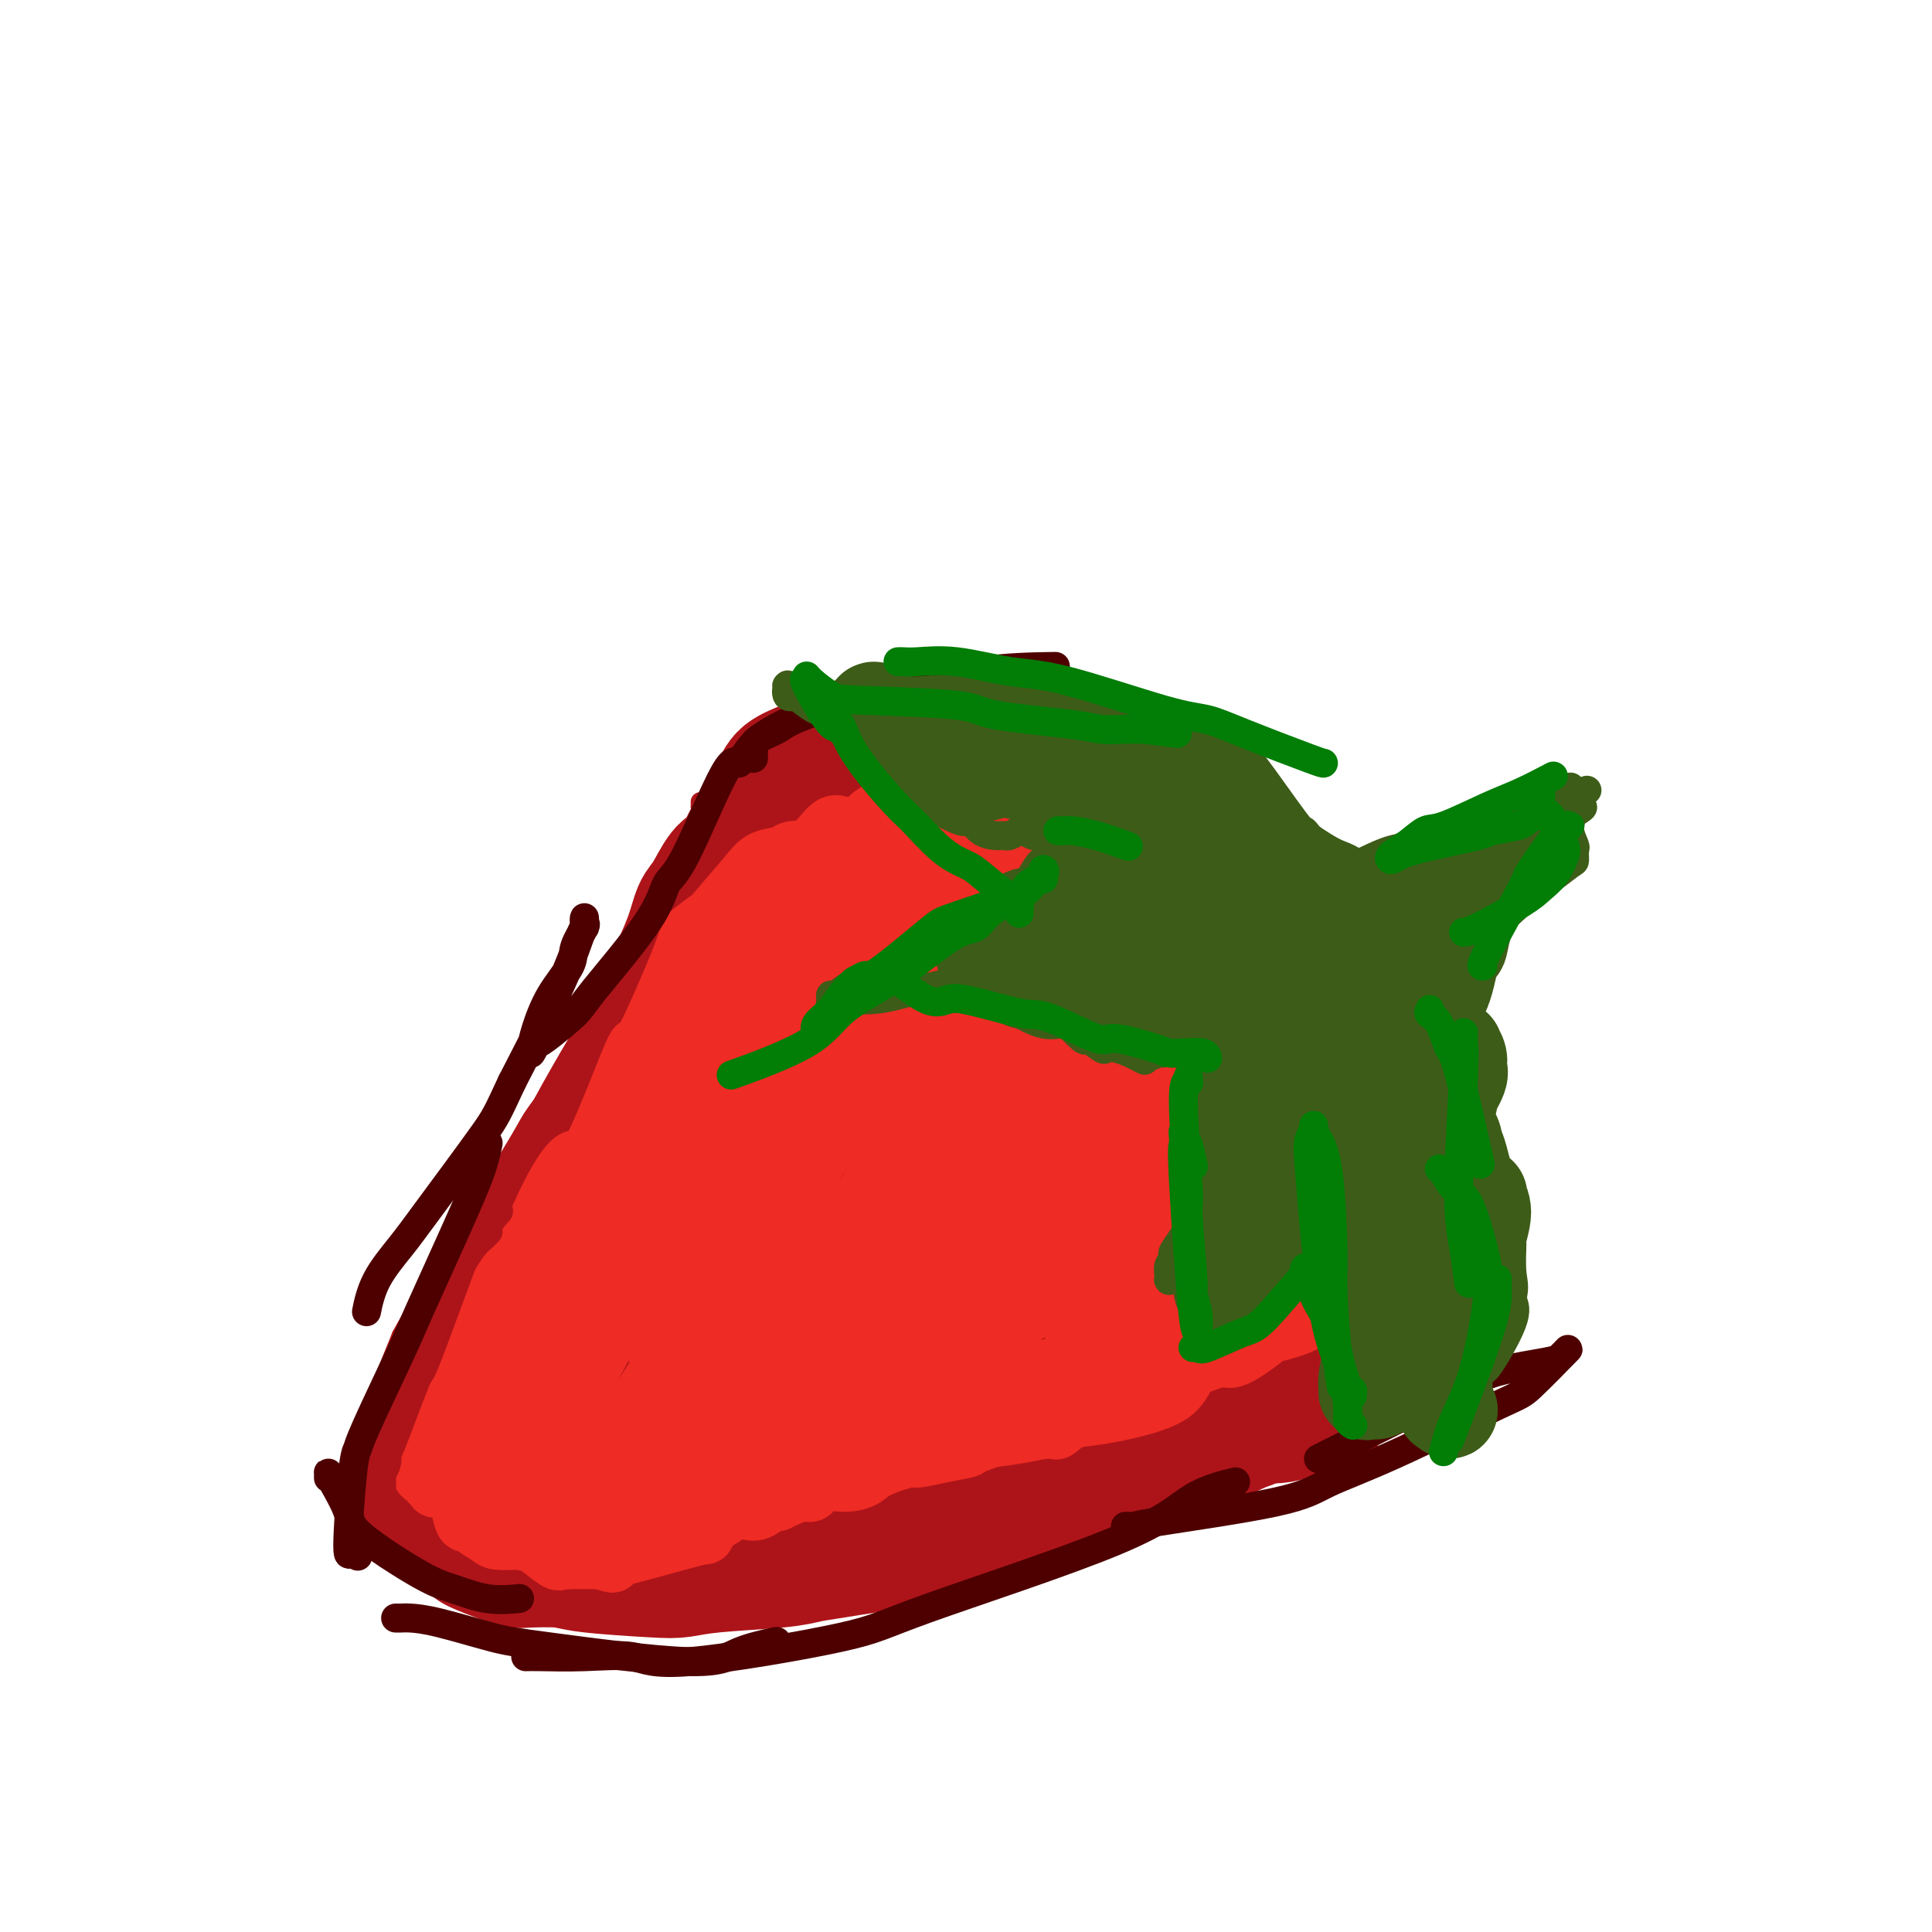<svg viewBox='0 0 400 400' version='1.1' xmlns='http://www.w3.org/2000/svg' xmlns:xlink='http://www.w3.org/1999/xlink'><g fill='none' stroke='#AD1419' stroke-width='4' stroke-linecap='round' stroke-linejoin='round'><path d='M145,166c0.006,0.443 0.013,0.885 0,1c-0.013,0.115 -0.044,-0.099 0,0c0.044,0.099 0.163,0.509 0,1c-0.163,0.491 -0.607,1.063 -1,2c-0.393,0.937 -0.734,2.238 -1,3c-0.266,0.762 -0.456,0.986 -1,2c-0.544,1.014 -1.441,2.819 -2,4c-0.559,1.181 -0.781,1.740 -1,3c-0.219,1.260 -0.434,3.223 -1,4c-0.566,0.777 -1.482,0.370 -2,1c-0.518,0.630 -0.637,2.299 -1,4c-0.363,1.701 -0.968,3.435 -2,5c-1.032,1.565 -2.491,2.960 -3,4c-0.509,1.040 -0.070,1.724 -1,4c-0.930,2.276 -3.230,6.144 -4,8c-0.770,1.856 -0.011,1.700 -1,3c-0.989,1.300 -3.728,4.055 -5,6c-1.272,1.945 -1.078,3.079 -1,3c0.078,-0.079 0.038,-1.370 -1,1c-1.038,2.370 -3.075,8.401 -4,11c-0.925,2.599 -0.737,1.766 -1,2c-0.263,0.234 -0.978,1.535 -2,4c-1.022,2.465 -2.353,6.095 -3,8c-0.647,1.905 -0.612,2.085 -1,4c-0.388,1.915 -1.201,5.566 -2,8c-0.799,2.434 -1.585,3.652 -2,4c-0.415,0.348 -0.458,-0.176 -1,2c-0.542,2.176 -1.583,7.050 -2,9c-0.417,1.950 -0.208,0.975 0,0'/><path d='M99,277c-1.928,5.426 -1.247,1.490 -1,0c0.247,-1.490 0.062,-0.536 0,0c-0.062,0.536 -0.001,0.653 0,1c0.001,0.347 -0.060,0.925 0,1c0.060,0.075 0.240,-0.354 0,0c-0.240,0.354 -0.902,1.491 -1,2c-0.098,0.509 0.366,0.392 0,1c-0.366,0.608 -1.562,1.943 -2,3c-0.438,1.057 -0.117,1.836 0,2c0.117,0.164 0.031,-0.289 0,0c-0.031,0.289 -0.008,1.319 0,2c0.008,0.681 0.002,1.012 0,1c-0.002,-0.012 -0.000,-0.366 0,0c0.000,0.366 -0.001,1.451 0,2c0.001,0.549 0.003,0.560 0,1c-0.003,0.440 -0.011,1.308 0,2c0.011,0.692 0.041,1.208 0,1c-0.041,-0.208 -0.155,-1.139 0,0c0.155,1.139 0.578,4.346 1,6c0.422,1.654 0.845,1.753 1,2c0.155,0.247 0.044,0.642 0,1c-0.044,0.358 -0.022,0.679 0,1'/><path d='M97,306c0.472,3.433 0.651,1.515 1,1c0.349,-0.515 0.868,0.372 1,1c0.132,0.628 -0.125,0.995 0,1c0.125,0.005 0.630,-0.354 1,0c0.370,0.354 0.605,1.419 1,2c0.395,0.581 0.950,0.677 1,1c0.050,0.323 -0.404,0.874 0,1c0.404,0.126 1.665,-0.173 2,0c0.335,0.173 -0.257,0.820 0,1c0.257,0.180 1.365,-0.105 2,0c0.635,0.105 0.799,0.602 1,1c0.201,0.398 0.438,0.698 1,1c0.562,0.302 1.449,0.607 2,1c0.551,0.393 0.765,0.875 1,1c0.235,0.125 0.490,-0.106 1,0c0.510,0.106 1.273,0.549 2,1c0.727,0.451 1.417,0.909 2,1c0.583,0.091 1.058,-0.186 2,0c0.942,0.186 2.350,0.834 3,1c0.650,0.166 0.542,-0.152 1,0c0.458,0.152 1.482,0.773 2,1c0.518,0.227 0.531,0.061 1,0c0.469,-0.061 1.396,-0.016 2,0c0.604,0.016 0.887,0.005 1,0c0.113,-0.005 0.057,-0.002 0,0'/></g>
<g fill='none' stroke='#AD1419' stroke-width='28' stroke-linecap='round' stroke-linejoin='round'><path d='M167,173c0.034,0.030 0.069,0.061 0,0c-0.069,-0.061 -0.241,-0.212 -1,0c-0.759,0.212 -2.103,0.788 -3,1c-0.897,0.212 -1.346,0.060 -3,1c-1.654,0.940 -4.512,2.974 -6,4c-1.488,1.026 -1.604,1.046 -2,1c-0.396,-0.046 -1.072,-0.158 -2,1c-0.928,1.158 -2.110,3.587 -3,5c-0.890,1.413 -1.489,1.810 -2,3c-0.511,1.190 -0.936,3.173 -2,6c-1.064,2.827 -2.769,6.498 -4,9c-1.231,2.502 -1.990,3.837 -4,8c-2.010,4.163 -5.272,11.156 -8,16c-2.728,4.844 -4.921,7.540 -6,9c-1.079,1.460 -1.045,1.685 -3,5c-1.955,3.315 -5.898,9.721 -8,13c-2.102,3.279 -2.364,3.431 -3,4c-0.636,0.569 -1.645,1.557 -3,4c-1.355,2.443 -3.056,6.343 -4,8c-0.944,1.657 -1.132,1.072 -2,3c-0.868,1.928 -2.415,6.369 -3,9c-0.585,2.631 -0.209,3.450 0,4c0.209,0.550 0.252,0.829 0,2c-0.252,1.171 -0.800,3.234 -1,5c-0.200,1.766 -0.054,3.236 0,4c0.054,0.764 0.014,0.820 0,2c-0.014,1.180 -0.004,3.482 0,5c0.004,1.518 0.001,2.252 0,3c-0.001,0.748 -0.000,1.509 0,2c0.000,0.491 0.000,0.712 0,1c-0.000,0.288 -0.000,0.644 0,1'/><path d='M94,312c-0.672,6.295 -0.352,3.034 0,2c0.352,-1.034 0.737,0.160 1,1c0.263,0.840 0.403,1.325 1,2c0.597,0.675 1.650,1.540 2,2c0.350,0.460 -0.002,0.515 1,1c1.002,0.485 3.358,1.401 5,2c1.642,0.599 2.571,0.882 3,1c0.429,0.118 0.357,0.071 2,0c1.643,-0.071 5.001,-0.166 7,0c1.999,0.166 2.638,0.591 6,1c3.362,0.409 9.445,0.800 13,1c3.555,0.200 4.582,0.209 6,0c1.418,-0.209 3.227,-0.637 7,-1c3.773,-0.363 9.510,-0.660 13,-1c3.490,-0.340 4.733,-0.723 6,-1c1.267,-0.277 2.559,-0.449 6,-1c3.441,-0.551 9.032,-1.482 14,-2c4.968,-0.518 9.314,-0.624 12,-1c2.686,-0.376 3.711,-1.021 6,-2c2.289,-0.979 5.843,-2.292 8,-3c2.157,-0.708 2.916,-0.811 6,-2c3.084,-1.189 8.491,-3.465 12,-5c3.509,-1.535 5.118,-2.328 7,-3c1.882,-0.672 4.035,-1.224 8,-3c3.965,-1.776 9.742,-4.777 13,-6c3.258,-1.223 3.997,-0.668 6,-1c2.003,-0.332 5.270,-1.551 7,-2c1.730,-0.449 1.923,-0.128 2,0c0.077,0.128 0.039,0.064 0,0'/><path d='M104,294c0.096,-1.545 0.191,-3.090 0,-5c-0.191,-1.910 -0.669,-4.184 -1,-5c-0.331,-0.816 -0.516,-0.174 1,-5c1.516,-4.826 4.733,-15.119 7,-21c2.267,-5.881 3.585,-7.351 5,-10c1.415,-2.649 2.926,-6.478 7,-14c4.074,-7.522 10.712,-18.736 15,-25c4.288,-6.264 6.227,-7.577 8,-9c1.773,-1.423 3.381,-2.957 6,-6c2.619,-3.043 6.248,-7.595 8,-10c1.752,-2.405 1.625,-2.661 3,-4c1.375,-1.339 4.251,-3.760 6,-5c1.749,-1.240 2.370,-1.300 3,-2c0.630,-0.700 1.269,-2.040 2,-3c0.731,-0.960 1.555,-1.540 2,-2c0.445,-0.460 0.512,-0.800 1,-1c0.488,-0.200 1.399,-0.261 2,-1c0.601,-0.739 0.893,-2.155 1,-3c0.107,-0.845 0.029,-1.119 0,-1c-0.029,0.119 -0.008,0.629 0,1c0.008,0.371 0.002,0.601 0,1c-0.002,0.399 -0.002,0.967 -1,3c-0.998,2.033 -2.995,5.531 -4,7c-1.005,1.469 -1.020,0.908 -5,6c-3.980,5.092 -11.926,15.836 -17,23c-5.074,7.164 -7.277,10.748 -9,14c-1.723,3.252 -2.967,6.171 -7,14c-4.033,7.829 -10.855,20.569 -15,28c-4.145,7.431 -5.613,9.552 -7,12c-1.387,2.448 -2.694,5.224 -4,8'/><path d='M111,279c-6.586,12.493 -6.550,12.724 -7,13c-0.450,0.276 -1.387,0.597 -2,2c-0.613,1.403 -0.902,3.889 -1,5c-0.098,1.111 -0.006,0.848 0,1c0.006,0.152 -0.074,0.719 0,1c0.074,0.281 0.304,0.275 1,0c0.696,-0.275 1.860,-0.820 2,0c0.140,0.820 -0.743,3.006 3,-2c3.743,-5.006 12.113,-17.204 16,-23c3.887,-5.796 3.292,-5.189 8,-13c4.708,-7.811 14.721,-24.040 21,-34c6.279,-9.960 8.825,-13.649 11,-17c2.175,-3.351 3.979,-6.362 7,-10c3.021,-3.638 7.258,-7.904 9,-10c1.742,-2.096 0.990,-2.024 2,-3c1.010,-0.976 3.782,-3.001 5,-4c1.218,-0.999 0.880,-0.972 1,-1c0.120,-0.028 0.696,-0.112 1,0c0.304,0.112 0.337,0.421 0,1c-0.337,0.579 -1.042,1.429 -1,2c0.042,0.571 0.833,0.862 -2,6c-2.833,5.138 -9.290,15.124 -13,21c-3.710,5.876 -4.674,7.641 -10,15c-5.326,7.359 -15.013,20.313 -20,28c-4.987,7.687 -5.275,10.106 -7,14c-1.725,3.894 -4.886,9.261 -9,15c-4.114,5.739 -9.180,11.850 -12,15c-2.820,3.150 -3.395,3.339 -4,4c-0.605,0.661 -1.240,1.793 -2,3c-0.760,1.207 -1.646,2.488 -2,3c-0.354,0.512 -0.177,0.256 0,0'/><path d='M106,311c-10.085,15.069 -2.299,4.243 1,0c3.299,-4.243 2.111,-1.903 1,0c-1.111,1.903 -2.144,3.369 3,-1c5.144,-4.369 16.464,-14.574 24,-22c7.536,-7.426 11.288,-12.074 15,-16c3.712,-3.926 7.382,-7.129 16,-15c8.618,-7.871 22.183,-20.410 29,-27c6.817,-6.590 6.887,-7.232 9,-9c2.113,-1.768 6.268,-4.660 8,-6c1.732,-1.340 1.042,-1.126 1,-1c-0.042,0.126 0.564,0.164 0,1c-0.564,0.836 -2.298,2.470 -3,3c-0.702,0.530 -0.372,-0.045 -5,5c-4.628,5.045 -14.214,15.710 -21,23c-6.786,7.290 -10.772,11.205 -14,15c-3.228,3.795 -5.696,7.469 -12,15c-6.304,7.531 -16.442,18.917 -23,26c-6.558,7.083 -9.536,9.861 -12,12c-2.464,2.139 -4.415,3.640 -7,5c-2.585,1.360 -5.804,2.580 -7,3c-1.196,0.420 -0.368,0.039 0,0c0.368,-0.039 0.275,0.264 1,0c0.725,-0.264 2.266,-1.096 5,-2c2.734,-0.904 6.660,-1.881 12,-4c5.340,-2.119 12.095,-5.382 18,-8c5.905,-2.618 10.962,-4.593 15,-6c4.038,-1.407 7.057,-2.247 17,-7c9.943,-4.753 26.809,-13.418 36,-18c9.191,-4.582 10.705,-5.080 15,-7c4.295,-1.920 11.370,-5.263 15,-7c3.630,-1.737 3.815,-1.869 4,-2'/><path d='M247,261c11.076,-5.488 3.765,-2.207 1,-1c-2.765,1.207 -0.986,0.339 0,0c0.986,-0.339 1.178,-0.149 0,1c-1.178,1.149 -3.725,3.258 -6,5c-2.275,1.742 -4.279,3.117 -6,4c-1.721,0.883 -3.158,1.275 -10,5c-6.842,3.725 -19.088,10.783 -27,15c-7.912,4.217 -11.490,5.593 -15,7c-3.510,1.407 -6.950,2.846 -13,4c-6.050,1.154 -14.709,2.022 -19,3c-4.291,0.978 -4.215,2.066 -6,3c-1.785,0.934 -5.432,1.714 -7,2c-1.568,0.286 -1.059,0.078 -1,0c0.059,-0.078 -0.332,-0.024 0,0c0.332,0.024 1.389,0.020 2,0c0.611,-0.020 0.777,-0.056 10,-1c9.223,-0.944 27.501,-2.796 37,-4c9.499,-1.204 10.217,-1.758 19,-3c8.783,-1.242 25.631,-3.170 35,-5c9.369,-1.830 11.260,-3.561 14,-5c2.740,-1.439 6.327,-2.584 11,-4c4.673,-1.416 10.430,-3.101 13,-4c2.570,-0.899 1.953,-1.012 2,-1c0.047,0.012 0.756,0.150 1,0c0.244,-0.150 0.021,-0.590 0,-1c-0.021,-0.410 0.160,-0.792 -1,-1c-1.160,-0.208 -3.661,-0.241 -5,0c-1.339,0.241 -1.514,0.757 -2,1c-0.486,0.243 -1.282,0.212 -2,0c-0.718,-0.212 -1.359,-0.606 -2,-1'/><path d='M270,280c-1.812,-0.254 -0.341,0.113 0,0c0.341,-0.113 -0.447,-0.704 -1,-1c-0.553,-0.296 -0.871,-0.297 -1,0c-0.129,0.297 -0.069,0.892 -1,0c-0.931,-0.892 -2.853,-3.270 -4,-5c-1.147,-1.730 -1.521,-2.811 -2,-4c-0.479,-1.189 -1.065,-2.486 -3,-8c-1.935,-5.514 -5.219,-15.244 -7,-21c-1.781,-5.756 -2.058,-7.537 -4,-13c-1.942,-5.463 -5.547,-14.607 -8,-19c-2.453,-4.393 -3.753,-4.037 -5,-5c-1.247,-0.963 -2.440,-3.247 -5,-6c-2.560,-2.753 -6.486,-5.974 -9,-8c-2.514,-2.026 -3.615,-2.857 -5,-4c-1.385,-1.143 -3.052,-2.597 -6,-5c-2.948,-2.403 -7.176,-5.756 -10,-8c-2.824,-2.244 -4.243,-3.379 -7,-5c-2.757,-1.621 -6.853,-3.726 -9,-5c-2.147,-1.274 -2.343,-1.715 -3,-2c-0.657,-0.285 -1.773,-0.413 -3,-1c-1.227,-0.587 -2.566,-1.632 -3,-2c-0.434,-0.368 0.037,-0.058 0,0c-0.037,0.058 -0.582,-0.138 0,0c0.582,0.138 2.291,0.608 3,1c0.709,0.392 0.418,0.706 3,1c2.582,0.294 8.037,0.569 12,2c3.963,1.431 6.435,4.019 8,5c1.565,0.981 2.224,0.356 7,3c4.776,2.644 13.671,8.558 18,12c4.329,3.442 4.094,4.412 7,8c2.906,3.588 8.953,9.794 15,16'/><path d='M247,206c4.938,5.473 6.284,7.156 8,9c1.716,1.844 3.802,3.850 7,8c3.198,4.150 7.508,10.444 10,14c2.492,3.556 3.165,4.373 4,5c0.835,0.627 1.831,1.064 3,4c1.169,2.936 2.509,8.371 3,11c0.491,2.629 0.131,2.451 0,3c-0.131,0.549 -0.034,1.824 0,3c0.034,1.176 0.005,2.254 0,3c-0.005,0.746 0.014,1.159 0,2c-0.014,0.841 -0.060,2.111 0,3c0.060,0.889 0.227,1.399 0,2c-0.227,0.601 -0.849,1.295 -1,2c-0.151,0.705 0.167,1.422 0,2c-0.167,0.578 -0.819,1.016 -1,2c-0.181,0.984 0.110,2.512 0,3c-0.110,0.488 -0.622,-0.066 -1,0c-0.378,0.066 -0.623,0.750 -1,1c-0.377,0.250 -0.886,0.064 -1,0c-0.114,-0.064 0.165,-0.008 0,0c-0.165,0.008 -0.776,-0.032 -1,0c-0.224,0.032 -0.060,0.135 0,0c0.060,-0.135 0.016,-0.507 0,-1c-0.016,-0.493 -0.005,-1.107 0,-2c0.005,-0.893 0.004,-2.067 0,-4c-0.004,-1.933 -0.011,-4.626 -1,-11c-0.989,-6.374 -2.958,-16.429 -4,-22c-1.042,-5.571 -1.156,-6.658 -3,-11c-1.844,-4.342 -5.420,-11.938 -8,-16c-2.580,-4.062 -4.166,-4.589 -6,-6c-1.834,-1.411 -3.917,-3.705 -6,-6'/><path d='M248,204c-4.627,-3.288 -10.195,-5.509 -14,-7c-3.805,-1.491 -5.847,-2.254 -7,-3c-1.153,-0.746 -1.418,-1.475 -4,-2c-2.582,-0.525 -7.480,-0.845 -10,-1c-2.520,-0.155 -2.660,-0.143 -4,1c-1.340,1.143 -3.880,3.418 -6,6c-2.120,2.582 -3.821,5.472 -5,7c-1.179,1.528 -1.835,1.696 -5,7c-3.165,5.304 -8.837,15.746 -12,22c-3.163,6.254 -3.815,8.322 -5,11c-1.185,2.678 -2.902,5.967 -5,11c-2.098,5.033 -4.576,11.808 -6,16c-1.424,4.192 -1.796,5.799 -2,8c-0.204,2.201 -0.242,4.996 0,6c0.242,1.004 0.765,0.218 0,1c-0.765,0.782 -2.819,3.133 1,-1c3.819,-4.133 13.509,-14.751 20,-22c6.491,-7.249 9.783,-11.130 16,-22c6.217,-10.870 15.359,-28.729 20,-37c4.641,-8.271 4.780,-6.956 5,-7c0.220,-0.044 0.521,-1.449 1,-2c0.479,-0.551 1.135,-0.250 1,1c-0.135,1.250 -1.061,3.450 -1,4c0.061,0.550 1.107,-0.548 -2,6c-3.107,6.548 -10.369,20.742 -15,28c-4.631,7.258 -6.631,7.581 -12,14c-5.369,6.419 -14.107,18.933 -18,25c-3.893,6.067 -2.940,5.688 -3,6c-0.060,0.312 -1.131,1.315 -1,2c0.131,0.685 1.466,1.053 4,0c2.534,-1.053 6.267,-3.526 10,-6'/><path d='M189,276c3.307,-2.452 6.575,-5.581 12,-9c5.425,-3.419 13.009,-7.129 17,-10c3.991,-2.871 4.391,-4.903 5,-7c0.609,-2.097 1.428,-4.258 2,-5c0.572,-0.742 0.897,-0.064 1,0c0.103,0.064 -0.017,-0.486 0,-1c0.017,-0.514 0.169,-0.993 0,-1c-0.169,-0.007 -0.659,0.457 -2,2c-1.341,1.543 -3.533,4.164 -5,6c-1.467,1.836 -2.211,2.888 -3,4c-0.789,1.112 -1.624,2.283 -3,4c-1.376,1.717 -3.292,3.978 -4,5c-0.708,1.022 -0.207,0.804 0,1c0.207,0.196 0.121,0.806 1,1c0.879,0.194 2.723,-0.028 6,-1c3.277,-0.972 7.986,-2.695 13,-5c5.014,-2.305 10.334,-5.192 13,-7c2.666,-1.808 2.677,-2.537 3,-3c0.323,-0.463 0.959,-0.659 2,-2c1.041,-1.341 2.487,-3.825 3,-5c0.513,-1.175 0.092,-1.039 0,-3c-0.092,-1.961 0.144,-6.017 0,-9c-0.144,-2.983 -0.670,-4.894 -1,-6c-0.330,-1.106 -0.466,-1.409 -1,-4c-0.534,-2.591 -1.467,-7.471 -2,-10c-0.533,-2.529 -0.668,-2.707 -1,-4c-0.332,-1.293 -0.863,-3.700 -2,-6c-1.137,-2.300 -2.882,-4.493 -4,-6c-1.118,-1.507 -1.609,-2.329 -2,-3c-0.391,-0.671 -0.683,-1.192 -2,-3c-1.317,-1.808 -3.658,-4.904 -6,-8'/><path d='M229,181c-2.420,-3.258 -1.470,-1.404 -2,-3c-0.530,-1.596 -2.538,-6.643 -4,-9c-1.462,-2.357 -2.377,-2.023 -3,-2c-0.623,0.023 -0.955,-0.265 -2,-1c-1.045,-0.735 -2.804,-1.916 -4,-3c-1.196,-1.084 -1.829,-2.071 -3,-3c-1.171,-0.929 -2.881,-1.800 -4,-2c-1.119,-0.200 -1.648,0.272 -2,0c-0.352,-0.272 -0.528,-1.287 -2,-2c-1.472,-0.713 -4.241,-1.125 -6,-1c-1.759,0.125 -2.509,0.788 -3,1c-0.491,0.212 -0.722,-0.026 -2,0c-1.278,0.026 -3.603,0.315 -5,0c-1.397,-0.315 -1.867,-1.236 -3,-2c-1.133,-0.764 -2.930,-1.372 -4,-1c-1.070,0.372 -1.415,1.724 -2,2c-0.585,0.276 -1.410,-0.523 -3,0c-1.590,0.523 -3.944,2.369 -5,3c-1.056,0.631 -0.814,0.048 -1,0c-0.186,-0.048 -0.799,0.441 -2,1c-1.201,0.559 -2.989,1.189 -4,2c-1.011,0.811 -1.244,1.804 -2,3c-0.756,1.196 -2.033,2.593 -3,5c-0.967,2.407 -1.624,5.822 -2,7c-0.376,1.178 -0.473,0.120 -1,1c-0.527,0.880 -1.485,3.699 -2,6c-0.515,2.301 -0.588,4.083 -1,5c-0.412,0.917 -1.162,0.967 -2,2c-0.838,1.033 -1.764,3.047 -2,4c-0.236,0.953 0.218,0.844 0,2c-0.218,1.156 -1.109,3.578 -2,6'/><path d='M146,202c-2.829,6.815 -1.402,3.352 -1,2c0.402,-1.352 -0.221,-0.593 -1,1c-0.779,1.593 -1.713,4.019 -2,5c-0.287,0.981 0.072,0.515 0,0c-0.072,-0.515 -0.576,-1.081 -1,-2c-0.424,-0.919 -0.768,-2.191 -1,-3c-0.232,-0.809 -0.350,-1.154 0,-2c0.350,-0.846 1.169,-2.191 2,-4c0.831,-1.809 1.673,-4.082 2,-5c0.327,-0.918 0.137,-0.483 2,-3c1.863,-2.517 5.779,-7.987 8,-10c2.221,-2.013 2.747,-0.570 5,-3c2.253,-2.430 6.233,-8.733 9,-11c2.767,-2.267 4.322,-0.500 6,-1c1.678,-0.500 3.478,-3.269 6,-5c2.522,-1.731 5.766,-2.425 8,-3c2.234,-0.575 3.458,-1.032 6,-2c2.542,-0.968 6.401,-2.447 9,-3c2.599,-0.553 3.938,-0.180 5,0c1.062,0.180 1.848,0.169 4,0c2.152,-0.169 5.670,-0.495 8,0c2.330,0.495 3.474,1.810 4,2c0.526,0.190 0.436,-0.746 2,0c1.564,0.746 4.783,3.172 6,4c1.217,0.828 0.430,0.057 1,0c0.570,-0.057 2.495,0.599 4,2c1.505,1.401 2.591,3.547 3,4c0.409,0.453 0.140,-0.786 1,0c0.860,0.786 2.847,3.596 4,5c1.153,1.404 1.472,1.401 2,2c0.528,0.599 1.264,1.799 2,3'/><path d='M249,175c2.715,2.793 3.502,2.775 4,3c0.498,0.225 0.709,0.692 2,2c1.291,1.308 3.664,3.456 5,5c1.336,1.544 1.634,2.483 2,3c0.366,0.517 0.798,0.611 2,2c1.202,1.389 3.174,4.072 4,6c0.826,1.928 0.505,3.101 1,4c0.495,0.899 1.805,1.524 3,3c1.195,1.476 2.276,3.802 3,6c0.724,2.198 1.090,4.269 2,6c0.910,1.731 2.363,3.122 3,4c0.637,0.878 0.457,1.241 1,2c0.543,0.759 1.807,1.913 3,5c1.193,3.087 2.313,8.108 3,11c0.687,2.892 0.942,3.654 1,4c0.058,0.346 -0.079,0.277 0,1c0.079,0.723 0.374,2.237 1,4c0.626,1.763 1.582,3.773 2,6c0.418,2.227 0.296,4.671 0,7c-0.296,2.329 -0.767,4.544 -1,6c-0.233,1.456 -0.227,2.154 -1,4c-0.773,1.846 -2.325,4.839 -3,6c-0.675,1.161 -0.471,0.490 -1,1c-0.529,0.510 -1.790,2.202 -3,3c-1.210,0.798 -2.371,0.702 -3,1c-0.629,0.298 -0.728,0.990 -2,2c-1.272,1.010 -3.716,2.340 -5,3c-1.284,0.660 -1.406,0.651 -2,1c-0.594,0.349 -1.660,1.055 -3,2c-1.340,0.945 -2.954,2.127 -4,3c-1.046,0.873 -1.523,1.436 -2,2'/><path d='M261,293c-4.556,2.800 -3.444,0.800 -3,0c0.444,-0.800 0.222,-0.400 0,0'/><path d='M233,200c0.006,-0.173 0.011,-0.346 0,0c-0.011,0.346 -0.040,1.210 0,1c0.040,-0.210 0.148,-1.493 0,0c-0.148,1.493 -0.554,5.761 -1,9c-0.446,3.239 -0.933,5.447 -1,7c-0.067,1.553 0.285,2.449 -1,7c-1.285,4.551 -4.209,12.756 -6,17c-1.791,4.244 -2.451,4.527 -3,6c-0.549,1.473 -0.987,4.135 -1,4c-0.013,-0.135 0.399,-3.068 1,-5c0.601,-1.932 1.390,-2.864 2,-5c0.610,-2.136 1.042,-5.476 2,-9c0.958,-3.524 2.443,-7.231 3,-9c0.557,-1.769 0.188,-1.598 0,-2c-0.188,-0.402 -0.194,-1.376 0,-2c0.194,-0.624 0.588,-0.899 1,-1c0.412,-0.101 0.842,-0.027 1,0c0.158,0.027 0.045,0.008 0,0c-0.045,-0.008 -0.023,-0.004 0,0'/></g>
<g fill='none' stroke='#EE2B24' stroke-width='12' stroke-linecap='round' stroke-linejoin='round'><path d='M231,160c0.302,-0.120 0.605,-0.239 1,0c0.395,0.239 0.883,0.838 1,1c0.117,0.162 -0.139,-0.112 0,0c0.139,0.112 0.671,0.611 1,1c0.329,0.389 0.454,0.667 1,1c0.546,0.333 1.512,0.722 2,1c0.488,0.278 0.498,0.445 1,1c0.502,0.555 1.494,1.498 2,2c0.506,0.502 0.524,0.565 1,1c0.476,0.435 1.409,1.243 2,2c0.591,0.757 0.840,1.462 1,2c0.160,0.538 0.232,0.908 1,2c0.768,1.092 2.232,2.905 3,4c0.768,1.095 0.839,1.470 1,2c0.161,0.530 0.410,1.214 1,2c0.590,0.786 1.519,1.675 2,2c0.481,0.325 0.514,0.087 1,1c0.486,0.913 1.426,2.976 2,4c0.574,1.024 0.784,1.008 1,1c0.216,-0.008 0.439,-0.009 1,1c0.561,1.009 1.460,3.029 2,4c0.540,0.971 0.722,0.894 1,1c0.278,0.106 0.652,0.395 1,1c0.348,0.605 0.671,1.527 1,2c0.329,0.473 0.666,0.498 1,1c0.334,0.502 0.667,1.481 1,2c0.333,0.519 0.667,0.577 1,1c0.333,0.423 0.667,1.212 1,2'/><path d='M266,205c3.735,6.074 1.573,3.758 1,3c-0.573,-0.758 0.442,0.042 1,1c0.558,0.958 0.657,2.074 1,3c0.343,0.926 0.928,1.660 1,2c0.072,0.340 -0.369,0.285 0,1c0.369,0.715 1.548,2.201 2,3c0.452,0.799 0.177,0.912 0,1c-0.177,0.088 -0.257,0.150 0,1c0.257,0.850 0.853,2.488 1,3c0.147,0.512 -0.153,-0.101 0,0c0.153,0.101 0.759,0.916 1,2c0.241,1.084 0.117,2.436 0,3c-0.117,0.564 -0.228,0.341 0,1c0.228,0.659 0.794,2.199 1,3c0.206,0.801 0.051,0.861 0,1c-0.051,0.139 0.001,0.355 0,1c-0.001,0.645 -0.056,1.720 0,2c0.056,0.280 0.221,-0.234 0,0c-0.221,0.234 -0.830,1.215 -1,2c-0.170,0.785 0.099,1.375 0,2c-0.099,0.625 -0.566,1.285 -1,2c-0.434,0.715 -0.833,1.485 -1,2c-0.167,0.515 -0.100,0.775 0,1c0.100,0.225 0.233,0.413 0,1c-0.233,0.587 -0.831,1.572 -1,2c-0.169,0.428 0.091,0.300 0,1c-0.091,0.700 -0.533,2.229 -1,3c-0.467,0.771 -0.960,0.784 -1,1c-0.040,0.216 0.374,0.635 0,1c-0.374,0.365 -1.535,0.676 -2,1c-0.465,0.324 -0.232,0.662 0,1'/><path d='M267,256c-1.128,3.826 0.052,1.393 0,1c-0.052,-0.393 -1.337,1.256 -2,2c-0.663,0.744 -0.703,0.585 -1,1c-0.297,0.415 -0.852,1.406 -1,2c-0.148,0.594 0.111,0.793 0,1c-0.111,0.207 -0.593,0.423 -1,1c-0.407,0.577 -0.738,1.516 -1,2c-0.262,0.484 -0.454,0.514 -1,1c-0.546,0.486 -1.446,1.427 -2,2c-0.554,0.573 -0.761,0.777 -1,1c-0.239,0.223 -0.510,0.464 -1,1c-0.490,0.536 -1.200,1.368 -2,2c-0.800,0.632 -1.691,1.066 -2,1c-0.309,-0.066 -0.036,-0.631 -1,0c-0.964,0.631 -3.167,2.458 -4,3c-0.833,0.542 -0.298,-0.202 -1,0c-0.702,0.202 -2.640,1.349 -4,2c-1.360,0.651 -2.142,0.805 -3,1c-0.858,0.195 -1.792,0.431 -3,1c-1.208,0.569 -2.690,1.470 -4,2c-1.310,0.530 -2.448,0.688 -3,1c-0.552,0.312 -0.518,0.776 -2,1c-1.482,0.224 -4.479,0.206 -6,0c-1.521,-0.206 -1.564,-0.601 -3,0c-1.436,0.601 -4.264,2.197 -6,3c-1.736,0.803 -2.380,0.812 -3,1c-0.620,0.188 -1.216,0.556 -3,1c-1.784,0.444 -4.757,0.964 -6,1c-1.243,0.036 -0.758,-0.413 -2,0c-1.242,0.413 -4.212,1.690 -6,2c-1.788,0.310 -2.394,-0.345 -3,-1'/><path d='M189,292c-9.329,2.532 -3.651,1.361 -3,1c0.651,-0.361 -3.727,0.088 -6,1c-2.273,0.912 -2.443,2.285 -3,3c-0.557,0.715 -1.501,0.770 -3,1c-1.499,0.230 -3.554,0.635 -5,1c-1.446,0.365 -2.284,0.689 -3,1c-0.716,0.311 -1.310,0.609 -3,1c-1.690,0.391 -4.477,0.873 -6,1c-1.523,0.127 -1.784,-0.103 -3,0c-1.216,0.103 -3.387,0.538 -5,1c-1.613,0.462 -2.666,0.950 -3,1c-0.334,0.050 0.052,-0.336 -1,0c-1.052,0.336 -3.541,1.396 -5,2c-1.459,0.604 -1.889,0.751 -3,1c-1.111,0.249 -2.904,0.599 -4,1c-1.096,0.401 -1.496,0.854 -2,1c-0.504,0.146 -1.111,-0.013 -2,0c-0.889,0.013 -2.058,0.199 -3,0c-0.942,-0.199 -1.655,-0.781 -2,-1c-0.345,-0.219 -0.321,-0.073 -1,0c-0.679,0.073 -2.061,0.073 -3,0c-0.939,-0.073 -1.436,-0.220 -2,0c-0.564,0.220 -1.197,0.807 -2,1c-0.803,0.193 -1.778,-0.008 -2,0c-0.222,0.008 0.308,0.227 0,0c-0.308,-0.227 -1.456,-0.898 -2,-1c-0.544,-0.102 -0.486,0.364 -1,0c-0.514,-0.364 -1.600,-1.560 -2,-2c-0.400,-0.440 -0.114,-0.126 0,0c0.114,0.126 0.057,0.063 0,0'/><path d='M109,306c-3.337,-0.644 -1.678,-0.754 -1,-1c0.678,-0.246 0.377,-0.626 0,-1c-0.377,-0.374 -0.828,-0.740 -1,-1c-0.172,-0.260 -0.065,-0.413 0,-1c0.065,-0.587 0.088,-1.609 0,-2c-0.088,-0.391 -0.287,-0.151 0,-1c0.287,-0.849 1.059,-2.788 2,-5c0.941,-2.212 2.051,-4.697 3,-7c0.949,-2.303 1.736,-4.424 3,-7c1.264,-2.576 3.006,-5.609 4,-7c0.994,-1.391 1.239,-1.142 2,-2c0.761,-0.858 2.036,-2.824 3,-4c0.964,-1.176 1.617,-1.562 2,-2c0.383,-0.438 0.496,-0.928 2,-2c1.504,-1.072 4.399,-2.726 6,-4c1.601,-1.274 1.909,-2.169 4,-4c2.091,-1.831 5.964,-4.597 8,-6c2.036,-1.403 2.233,-1.442 3,-2c0.767,-0.558 2.103,-1.636 4,-4c1.897,-2.364 4.355,-6.013 6,-8c1.645,-1.987 2.477,-2.310 3,-3c0.523,-0.690 0.738,-1.745 2,-3c1.262,-1.255 3.572,-2.708 5,-4c1.428,-1.292 1.976,-2.423 3,-4c1.024,-1.577 2.526,-3.599 4,-5c1.474,-1.401 2.921,-2.180 4,-3c1.079,-0.820 1.791,-1.682 3,-3c1.209,-1.318 2.917,-3.091 4,-4c1.083,-0.909 1.542,-0.955 2,-1'/><path d='M189,205c10.978,-10.564 3.424,-2.974 2,-1c-1.424,1.974 3.284,-1.670 5,-3c1.716,-1.330 0.442,-0.348 1,-1c0.558,-0.652 2.948,-2.938 4,-4c1.052,-1.062 0.766,-0.899 1,-1c0.234,-0.101 0.990,-0.465 2,-1c1.010,-0.535 2.276,-1.242 3,-2c0.724,-0.758 0.906,-1.569 2,-2c1.094,-0.431 3.102,-0.483 4,-1c0.898,-0.517 0.688,-1.497 1,-2c0.312,-0.503 1.147,-0.527 2,-1c0.853,-0.473 1.724,-1.396 2,-2c0.276,-0.604 -0.042,-0.890 0,-1c0.042,-0.110 0.446,-0.042 1,-1c0.554,-0.958 1.258,-2.940 2,-4c0.742,-1.060 1.522,-1.198 2,-2c0.478,-0.802 0.654,-2.269 1,-3c0.346,-0.731 0.863,-0.727 1,-1c0.137,-0.273 -0.106,-0.823 0,-2c0.106,-1.177 0.561,-2.982 1,-4c0.439,-1.018 0.862,-1.250 1,-2c0.138,-0.750 -0.010,-2.018 0,-3c0.010,-0.982 0.176,-1.678 0,-2c-0.176,-0.322 -0.695,-0.268 -1,-1c-0.305,-0.732 -0.396,-2.249 -1,-3c-0.604,-0.751 -1.721,-0.737 -2,-1c-0.279,-0.263 0.282,-0.802 -1,-1c-1.282,-0.198 -4.405,-0.053 -6,0c-1.595,0.053 -1.660,0.014 -2,0c-0.340,-0.014 -0.954,-0.004 -2,0c-1.046,0.004 -2.523,0.002 -4,0'/><path d='M208,153c-2.656,-0.231 -0.795,0.193 -1,1c-0.205,0.807 -2.474,1.999 -4,3c-1.526,1.001 -2.307,1.811 -3,2c-0.693,0.189 -1.299,-0.242 -3,1c-1.701,1.242 -4.498,4.157 -6,5c-1.502,0.843 -1.708,-0.386 -2,0c-0.292,0.386 -0.671,2.387 -2,3c-1.329,0.613 -3.607,-0.161 -5,0c-1.393,0.161 -1.900,1.258 -3,2c-1.100,0.742 -2.793,1.130 -4,1c-1.207,-0.130 -1.930,-0.779 -3,0c-1.070,0.779 -2.488,2.987 -4,4c-1.512,1.013 -3.118,0.830 -4,1c-0.882,0.170 -1.041,0.694 -2,1c-0.959,0.306 -2.717,0.395 -4,1c-1.283,0.605 -2.091,1.728 -4,4c-1.909,2.272 -4.920,5.695 -6,7c-1.080,1.305 -0.230,0.491 -1,1c-0.770,0.509 -3.162,2.339 -4,3c-0.838,0.661 -0.123,0.151 -2,5c-1.877,4.849 -6.345,15.057 -8,18c-1.655,2.943 -0.495,-1.377 -2,2c-1.505,3.377 -5.674,14.453 -8,19c-2.326,4.547 -2.810,2.567 -4,3c-1.190,0.433 -3.086,3.281 -5,7c-1.914,3.719 -3.845,8.309 -5,11c-1.155,2.691 -1.533,3.484 -2,4c-0.467,0.516 -1.022,0.757 -2,3c-0.978,2.243 -2.379,6.489 -3,8c-0.621,1.511 -0.463,0.289 -1,1c-0.537,0.711 -1.768,3.356 -3,6'/><path d='M98,280c-7.144,14.124 -2.503,5.935 -1,3c1.503,-2.935 -0.133,-0.616 -1,1c-0.867,1.616 -0.964,2.527 -1,4c-0.036,1.473 -0.010,3.507 0,5c0.010,1.493 0.003,2.446 0,3c-0.003,0.554 -0.001,0.710 0,1c0.001,0.290 0.000,0.714 0,1c-0.000,0.286 -0.000,0.434 0,1c0.000,0.566 -0.000,1.551 0,2c0.000,0.449 0.000,0.363 0,1c-0.000,0.637 -0.001,1.999 0,3c0.001,1.001 0.003,1.643 0,2c-0.003,0.357 -0.011,0.431 0,1c0.011,0.569 0.043,1.633 0,2c-0.043,0.367 -0.159,0.038 0,1c0.159,0.962 0.593,3.214 1,4c0.407,0.786 0.788,0.106 1,0c0.212,-0.106 0.256,0.364 1,1c0.744,0.636 2.189,1.439 3,2c0.811,0.561 0.988,0.880 2,1c1.012,0.120 2.859,0.043 4,0c1.141,-0.043 1.576,-0.050 2,0c0.424,0.050 0.838,0.157 2,1c1.162,0.843 3.071,2.422 4,3c0.929,0.578 0.879,0.155 1,0c0.121,-0.155 0.413,-0.041 1,0c0.587,0.041 1.469,0.011 2,0c0.531,-0.011 0.709,-0.003 1,0c0.291,0.003 0.694,0.001 1,0c0.306,-0.001 0.516,-0.000 1,0c0.484,0.000 1.242,0.000 2,0'/><path d='M124,323c4.628,1.317 2.198,0.610 2,0c-0.198,-0.610 1.835,-1.123 2,-1c0.165,0.123 -1.538,0.882 2,0c3.538,-0.882 12.316,-3.405 15,-4c2.684,-0.595 -0.725,0.737 1,-1c1.725,-1.737 8.585,-6.542 13,-9c4.415,-2.458 6.384,-2.569 8,-3c1.616,-0.431 2.877,-1.181 7,-2c4.123,-0.819 11.107,-1.707 14,-2c2.893,-0.293 1.696,0.009 4,-1c2.304,-1.009 8.111,-3.331 12,-5c3.889,-1.669 5.860,-2.687 7,-3c1.140,-0.313 1.448,0.078 4,-1c2.552,-1.078 7.346,-3.626 10,-5c2.654,-1.374 3.167,-1.574 4,-2c0.833,-0.426 1.986,-1.076 4,-2c2.014,-0.924 4.888,-2.120 6,-2c1.112,0.120 0.461,1.557 2,1c1.539,-0.557 5.267,-3.107 7,-4c1.733,-0.893 1.470,-0.130 2,0c0.530,0.130 1.851,-0.374 3,-1c1.149,-0.626 2.124,-1.375 3,-2c0.876,-0.625 1.654,-1.127 2,-1c0.346,0.127 0.262,0.881 1,1c0.738,0.119 2.298,-0.397 3,-1c0.702,-0.603 0.545,-1.292 1,-2c0.455,-0.708 1.523,-1.436 2,-2c0.477,-0.564 0.365,-0.966 1,-2c0.635,-1.034 2.017,-2.702 3,-4c0.983,-1.298 1.567,-2.228 2,-3c0.433,-0.772 0.717,-1.386 1,-2'/><path d='M272,258c1.665,-2.321 0.828,-0.625 1,-1c0.172,-0.375 1.352,-2.821 2,-4c0.648,-1.179 0.762,-1.091 1,-2c0.238,-0.909 0.600,-2.813 1,-4c0.400,-1.187 0.840,-1.656 1,-2c0.160,-0.344 0.042,-0.564 0,-2c-0.042,-1.436 -0.008,-4.088 0,-6c0.008,-1.912 -0.009,-3.083 0,-4c0.009,-0.917 0.044,-1.579 0,-2c-0.044,-0.421 -0.165,-0.600 0,-1c0.165,-0.400 0.618,-1.022 1,-1c0.382,0.022 0.695,0.688 1,1c0.305,0.312 0.604,0.271 1,1c0.396,0.729 0.891,2.228 1,3c0.109,0.772 -0.168,0.815 0,1c0.168,0.185 0.782,0.510 1,1c0.218,0.490 0.042,1.145 0,2c-0.042,0.855 0.052,1.909 0,2c-0.052,0.091 -0.248,-0.780 0,0c0.248,0.780 0.942,3.212 1,5c0.058,1.788 -0.519,2.933 -1,4c-0.481,1.067 -0.864,2.058 -1,3c-0.136,0.942 -0.024,1.836 0,2c0.024,0.164 -0.039,-0.402 0,0c0.039,0.402 0.179,1.771 0,3c-0.179,1.229 -0.677,2.319 -1,3c-0.323,0.681 -0.472,0.953 -1,2c-0.528,1.047 -1.437,2.871 -2,4c-0.563,1.129 -0.782,1.565 -1,2'/><path d='M277,268c-0.911,3.309 0.312,0.081 0,0c-0.312,-0.081 -2.159,2.983 -3,4c-0.841,1.017 -0.676,-0.014 -1,0c-0.324,0.014 -1.136,1.071 -3,2c-1.864,0.929 -4.779,1.729 -6,2c-1.221,0.271 -0.748,0.011 -2,1c-1.252,0.989 -4.227,3.225 -6,4c-1.773,0.775 -2.343,0.089 -3,0c-0.657,-0.089 -1.402,0.417 -3,1c-1.598,0.583 -4.050,1.241 -6,2c-1.950,0.759 -3.399,1.619 -4,2c-0.601,0.381 -0.354,0.282 -2,1c-1.646,0.718 -5.184,2.254 -7,3c-1.816,0.746 -1.910,0.702 -3,1c-1.090,0.298 -3.176,0.940 -5,2c-1.824,1.060 -3.386,2.540 -4,3c-0.614,0.460 -0.280,-0.098 -2,0c-1.720,0.098 -5.494,0.852 -7,1c-1.506,0.148 -0.744,-0.310 -2,0c-1.256,0.310 -4.531,1.388 -6,2c-1.469,0.612 -1.132,0.758 -2,1c-0.868,0.242 -2.941,0.579 -5,1c-2.059,0.421 -4.103,0.926 -5,1c-0.897,0.074 -0.646,-0.284 -2,0c-1.354,0.284 -4.313,1.208 -6,2c-1.687,0.792 -2.102,1.450 -3,2c-0.898,0.550 -2.279,0.990 -4,1c-1.721,0.010 -3.781,-0.410 -5,0c-1.219,0.410 -1.597,1.649 -2,2c-0.403,0.351 -0.829,-0.185 -2,0c-1.171,0.185 -3.085,1.093 -5,2'/><path d='M161,311c-9.598,2.158 -4.594,0.052 -3,0c1.594,-0.052 -0.221,1.951 -2,2c-1.779,0.049 -3.523,-1.855 -5,-2c-1.477,-0.145 -2.688,1.467 -4,2c-1.312,0.533 -2.726,-0.015 -4,0c-1.274,0.015 -2.407,0.593 -3,1c-0.593,0.407 -0.645,0.644 -2,1c-1.355,0.356 -4.014,0.832 -5,1c-0.986,0.168 -0.299,0.030 -1,0c-0.701,-0.030 -2.790,0.049 -4,0c-1.210,-0.049 -1.542,-0.224 -2,0c-0.458,0.224 -1.044,0.848 -2,1c-0.956,0.152 -2.283,-0.170 -3,0c-0.717,0.170 -0.824,0.830 -1,1c-0.176,0.170 -0.419,-0.151 -1,0c-0.581,0.151 -1.499,0.774 -2,1c-0.501,0.226 -0.586,0.056 -1,0c-0.414,-0.056 -1.158,0.003 -2,0c-0.842,-0.003 -1.784,-0.066 -2,0c-0.216,0.066 0.292,0.262 0,0c-0.292,-0.262 -1.384,-0.983 -2,-1c-0.616,-0.017 -0.757,0.671 -1,1c-0.243,0.329 -0.587,0.299 -1,0c-0.413,-0.299 -0.895,-0.868 -1,-1c-0.105,-0.132 0.168,0.174 0,0c-0.168,-0.174 -0.777,-0.826 -1,-1c-0.223,-0.174 -0.060,0.130 0,0c0.060,-0.130 0.016,-0.695 0,-1c-0.016,-0.305 -0.004,-0.351 0,-1c0.004,-0.649 0.001,-1.900 0,-3c-0.001,-1.100 -0.001,-2.050 0,-3'/><path d='M106,309c-0.127,-2.409 0.054,-3.931 0,-4c-0.054,-0.069 -0.344,1.314 0,-1c0.344,-2.314 1.321,-8.325 2,-12c0.679,-3.675 1.061,-5.012 1,-6c-0.061,-0.988 -0.565,-1.626 0,-4c0.565,-2.374 2.197,-6.484 3,-8c0.803,-1.516 0.775,-0.439 2,-3c1.225,-2.561 3.702,-8.760 5,-12c1.298,-3.240 1.416,-3.521 2,-4c0.584,-0.479 1.635,-1.157 3,-3c1.365,-1.843 3.044,-4.851 5,-8c1.956,-3.149 4.190,-6.439 5,-8c0.810,-1.561 0.198,-1.394 2,-4c1.802,-2.606 6.018,-7.986 8,-11c1.982,-3.014 1.729,-3.662 4,-6c2.271,-2.338 7.065,-6.364 10,-9c2.935,-2.636 4.013,-3.880 5,-5c0.987,-1.120 1.885,-2.114 4,-4c2.115,-1.886 5.446,-4.664 8,-6c2.554,-1.336 4.331,-1.230 6,-2c1.669,-0.770 3.230,-2.414 5,-4c1.770,-1.586 3.750,-3.112 5,-4c1.250,-0.888 1.772,-1.137 3,-2c1.228,-0.863 3.164,-2.341 4,-3c0.836,-0.659 0.572,-0.499 1,-1c0.428,-0.501 1.546,-1.662 2,-2c0.454,-0.338 0.243,0.147 0,0c-0.243,-0.147 -0.519,-0.926 -1,-1c-0.481,-0.074 -1.168,0.557 -2,1c-0.832,0.443 -1.809,0.698 -3,1c-1.191,0.302 -2.595,0.651 -4,1'/><path d='M191,175c-2.948,1.097 -5.318,2.841 -9,5c-3.682,2.159 -8.675,4.734 -15,11c-6.325,6.266 -13.980,16.221 -20,23c-6.020,6.779 -10.404,10.380 -16,17c-5.596,6.620 -12.404,16.258 -19,24c-6.596,7.742 -12.981,13.588 -17,19c-4.019,5.412 -5.673,10.389 -7,13c-1.327,2.611 -2.329,2.856 -3,5c-0.671,2.144 -1.013,6.186 -1,8c0.013,1.814 0.381,1.399 1,2c0.619,0.601 1.490,2.217 2,3c0.510,0.783 0.658,0.733 1,1c0.342,0.267 0.879,0.852 1,1c0.121,0.148 -0.174,-0.142 0,0c0.174,0.142 0.816,0.715 1,1c0.184,0.285 -0.092,0.283 0,0c0.092,-0.283 0.550,-0.848 1,-1c0.450,-0.152 0.891,0.110 1,0c0.109,-0.110 -0.116,-0.590 0,-1c0.116,-0.410 0.572,-0.748 1,-1c0.428,-0.252 0.828,-0.417 1,-1c0.172,-0.583 0.115,-1.582 0,-2c-0.115,-0.418 -0.290,-0.254 1,-4c1.290,-3.746 4.043,-11.400 7,-19c2.957,-7.600 6.118,-15.144 9,-21c2.882,-5.856 5.484,-10.023 7,-12c1.516,-1.977 1.947,-1.763 5,-6c3.053,-4.237 8.730,-12.925 13,-17c4.270,-4.075 7.135,-3.538 10,-3'/><path d='M146,220c2.309,-1.131 3.081,-2.458 7,-6c3.919,-3.542 10.985,-9.300 16,-14c5.015,-4.700 7.981,-8.342 11,-11c3.019,-2.658 6.092,-4.330 8,-6c1.908,-1.670 2.651,-3.337 3,-4c0.349,-0.663 0.304,-0.321 1,-1c0.696,-0.679 2.131,-2.378 3,-3c0.869,-0.622 1.171,-0.168 1,0c-0.171,0.168 -0.814,0.050 -1,0c-0.186,-0.050 0.087,-0.033 -1,1c-1.087,1.033 -3.533,3.080 -5,5c-1.467,1.920 -1.955,3.711 -3,5c-1.045,1.289 -2.647,2.077 -4,3c-1.353,0.923 -2.458,1.983 -8,8c-5.542,6.017 -15.521,16.991 -20,23c-4.479,6.009 -3.457,7.054 -6,11c-2.543,3.946 -8.649,10.793 -12,18c-3.351,7.207 -3.947,14.772 -5,19c-1.053,4.228 -2.564,5.117 -5,9c-2.436,3.883 -5.797,10.758 -8,16c-2.203,5.242 -3.247,8.850 -4,11c-0.753,2.150 -1.213,2.844 -2,4c-0.787,1.156 -1.899,2.776 -2,3c-0.101,0.224 0.809,-0.949 1,-1c0.191,-0.051 -0.335,1.019 2,-5c2.335,-6.019 7.533,-19.129 10,-27c2.467,-7.871 2.203,-10.504 3,-14c0.797,-3.496 2.656,-7.856 6,-15c3.344,-7.144 8.172,-17.072 13,-27'/><path d='M145,222c6.216,-14.265 4.257,-5.429 6,-5c1.743,0.429 7.188,-7.549 11,-13c3.812,-5.451 5.990,-8.375 8,-11c2.010,-2.625 3.852,-4.951 10,-9c6.148,-4.049 16.602,-9.819 21,-12c4.398,-2.181 2.739,-0.772 4,-1c1.261,-0.228 5.443,-2.093 8,-3c2.557,-0.907 3.490,-0.855 4,-1c0.510,-0.145 0.597,-0.487 0,2c-0.597,2.487 -1.880,7.803 -3,10c-1.120,2.197 -2.079,1.274 -3,3c-0.921,1.726 -1.804,6.099 -7,14c-5.196,7.901 -14.704,19.328 -20,25c-5.296,5.672 -6.381,5.588 -8,8c-1.619,2.412 -3.773,7.321 -8,13c-4.227,5.679 -10.528,12.128 -14,18c-3.472,5.872 -4.114,11.166 -7,17c-2.886,5.834 -8.014,12.209 -12,18c-3.986,5.791 -6.829,10.998 -9,15c-2.171,4.002 -3.671,6.799 -5,9c-1.329,2.201 -2.487,3.806 -3,4c-0.513,0.194 -0.381,-1.023 0,-2c0.381,-0.977 1.012,-1.713 2,-5c0.988,-3.287 2.334,-9.124 4,-13c1.666,-3.876 3.654,-5.790 9,-14c5.346,-8.210 14.052,-22.714 19,-32c4.948,-9.286 6.138,-13.353 8,-18c1.862,-4.647 4.396,-9.874 10,-18c5.604,-8.126 14.278,-19.149 20,-25c5.722,-5.851 8.492,-6.529 11,-8c2.508,-1.471 4.754,-3.736 7,-6'/><path d='M208,182c2.828,-2.396 0.899,-1.385 1,-1c0.101,0.385 2.234,0.146 3,0c0.766,-0.146 0.167,-0.197 0,0c-0.167,0.197 0.099,0.643 0,1c-0.099,0.357 -0.565,0.625 -3,3c-2.435,2.375 -6.841,6.857 -10,11c-3.159,4.143 -5.070,7.947 -11,13c-5.930,5.053 -15.878,11.354 -22,17c-6.122,5.646 -8.419,10.636 -11,14c-2.581,3.364 -5.445,5.100 -11,12c-5.555,6.900 -13.802,18.962 -18,24c-4.198,5.038 -4.347,3.050 -6,5c-1.653,1.950 -4.811,7.836 -6,10c-1.189,2.164 -0.409,0.606 0,0c0.409,-0.606 0.449,-0.258 0,0c-0.449,0.258 -1.385,0.428 -1,-2c0.385,-2.428 2.092,-7.453 1,-7c-1.092,0.453 -4.981,6.383 3,-7c7.981,-13.383 27.833,-46.078 35,-59c7.167,-12.922 1.648,-6.069 6,-12c4.352,-5.931 18.576,-24.645 24,-32c5.424,-7.355 2.049,-3.351 1,-2c-1.049,1.351 0.226,0.048 1,-1c0.774,-1.048 1.045,-1.842 0,0c-1.045,1.842 -3.405,6.319 -4,8c-0.595,1.681 0.575,0.566 -2,5c-2.575,4.434 -8.894,14.417 -12,22c-3.106,7.583 -2.997,12.764 -6,20c-3.003,7.236 -9.116,16.525 -12,22c-2.884,5.475 -2.538,7.136 -3,9c-0.462,1.864 -1.731,3.932 -3,6'/><path d='M142,261c-7.325,16.096 -4.638,10.337 -4,9c0.638,-1.337 -0.773,1.749 -1,4c-0.227,2.251 0.729,3.666 1,4c0.271,0.334 -0.142,-0.413 0,-2c0.142,-1.587 0.841,-4.014 1,-6c0.159,-1.986 -0.220,-3.531 0,-5c0.220,-1.469 1.040,-2.864 1,-6c-0.040,-3.136 -0.938,-8.015 0,-17c0.938,-8.985 3.713,-22.078 6,-31c2.287,-8.922 4.087,-13.674 7,-18c2.913,-4.326 6.938,-8.224 10,-11c3.062,-2.776 5.162,-4.428 6,-5c0.838,-0.572 0.415,-0.065 2,-1c1.585,-0.935 5.179,-3.314 8,-4c2.821,-0.686 4.869,0.320 8,0c3.131,-0.320 7.346,-1.966 14,-2c6.654,-0.034 15.746,1.546 20,2c4.254,0.454 3.668,-0.216 5,0c1.332,0.216 4.582,1.318 6,2c1.418,0.682 1.004,0.943 1,1c-0.004,0.057 0.403,-0.091 0,0c-0.403,0.091 -1.616,0.420 -3,0c-1.384,-0.420 -2.941,-1.588 -4,-2c-1.059,-0.412 -1.621,-0.067 -3,0c-1.379,0.067 -3.576,-0.144 -5,0c-1.424,0.144 -2.077,0.643 -5,2c-2.923,1.357 -8.118,3.574 -13,6c-4.882,2.426 -9.453,5.063 -13,7c-3.547,1.937 -6.070,3.175 -12,11c-5.930,7.825 -15.266,22.236 -21,31c-5.734,8.764 -7.867,11.882 -10,15'/><path d='M144,245c-5.914,9.117 -5.200,8.908 -6,13c-0.800,4.092 -3.114,12.485 -4,16c-0.886,3.515 -0.345,2.151 0,2c0.345,-0.151 0.495,0.910 1,1c0.505,0.090 1.366,-0.791 1,0c-0.366,0.791 -1.960,3.254 1,0c2.960,-3.254 10.472,-12.226 16,-19c5.528,-6.774 9.071,-11.349 18,-22c8.929,-10.651 23.245,-27.378 30,-35c6.755,-7.622 5.949,-6.141 7,-7c1.051,-0.859 3.961,-4.059 7,-7c3.039,-2.941 6.209,-5.623 8,-6c1.791,-0.377 2.203,1.549 3,2c0.797,0.451 1.980,-0.575 1,3c-0.980,3.575 -4.121,11.751 -5,15c-0.879,3.249 0.505,1.572 -4,9c-4.505,7.428 -14.900,23.959 -21,32c-6.100,8.041 -7.906,7.590 -12,12c-4.094,4.410 -10.477,13.682 -14,19c-3.523,5.318 -4.187,6.683 -5,8c-0.813,1.317 -1.776,2.586 -3,5c-1.224,2.414 -2.709,5.973 -4,8c-1.291,2.027 -2.388,2.520 -3,3c-0.612,0.480 -0.738,0.946 -1,1c-0.262,0.054 -0.661,-0.303 1,-3c1.661,-2.697 5.381,-7.735 9,-11c3.619,-3.265 7.135,-4.759 12,-11c4.865,-6.241 11.077,-17.230 16,-23c4.923,-5.770 8.556,-6.323 14,-13c5.444,-6.677 12.698,-19.479 16,-25c3.302,-5.521 2.651,-3.760 2,-2'/><path d='M225,210c3.400,-5.031 2.899,-4.107 3,-4c0.101,0.107 0.804,-0.603 1,-1c0.196,-0.397 -0.116,-0.480 -3,2c-2.884,2.480 -8.341,7.524 -11,9c-2.659,1.476 -2.519,-0.616 -8,6c-5.481,6.616 -16.584,21.939 -23,29c-6.416,7.061 -8.145,5.858 -10,9c-1.855,3.142 -3.837,10.627 -8,19c-4.163,8.373 -10.506,17.632 -14,21c-3.494,3.368 -4.139,0.843 -5,2c-0.861,1.157 -1.939,5.994 -2,7c-0.061,1.006 0.896,-1.819 0,-1c-0.896,0.819 -3.643,5.281 0,-2c3.643,-7.281 13.678,-26.305 20,-37c6.322,-10.695 8.932,-13.061 12,-18c3.068,-4.939 6.595,-12.451 12,-21c5.405,-8.549 12.688,-18.136 16,-23c3.312,-4.864 2.653,-5.007 3,-6c0.347,-0.993 1.700,-2.837 2,-3c0.300,-0.163 -0.451,1.356 -1,2c-0.549,0.644 -0.894,0.413 -2,3c-1.106,2.587 -2.973,7.990 -5,11c-2.027,3.010 -4.213,3.625 -7,8c-2.787,4.375 -6.173,12.511 -15,24c-8.827,11.489 -23.095,26.332 -31,35c-7.905,8.668 -9.447,11.160 -11,13c-1.553,1.840 -3.117,3.029 -4,4c-0.883,0.971 -1.084,1.723 -1,2c0.084,0.277 0.453,0.079 2,-2c1.547,-2.079 4.274,-6.040 7,-10'/><path d='M142,288c1.826,-2.617 2.392,-4.159 11,-13c8.608,-8.841 25.258,-24.979 35,-35c9.742,-10.021 12.577,-13.923 15,-15c2.423,-1.077 4.435,0.671 8,-2c3.565,-2.671 8.683,-9.761 11,-12c2.317,-2.239 1.832,0.373 2,1c0.168,0.627 0.988,-0.729 2,0c1.012,0.729 2.215,3.545 2,6c-0.215,2.455 -1.847,4.549 -2,5c-0.153,0.451 1.172,-0.742 -2,5c-3.172,5.742 -10.840,18.418 -15,24c-4.160,5.582 -4.813,4.071 -9,10c-4.187,5.929 -11.909,19.297 -16,26c-4.091,6.703 -4.550,6.742 -5,7c-0.450,0.258 -0.890,0.737 -1,1c-0.110,0.263 0.109,0.310 -1,1c-1.109,0.690 -3.545,2.023 1,-2c4.545,-4.023 16.073,-13.401 24,-21c7.927,-7.599 12.253,-13.420 16,-17c3.747,-3.580 6.913,-4.919 12,-8c5.087,-3.081 12.094,-7.903 15,-10c2.906,-2.097 1.711,-1.467 2,-1c0.289,0.467 2.063,0.772 3,1c0.937,0.228 1.038,0.380 1,1c-0.038,0.620 -0.215,1.707 -1,3c-0.785,1.293 -2.179,2.793 -4,5c-1.821,2.207 -4.071,5.122 -5,6c-0.929,0.878 -0.538,-0.280 -6,3c-5.462,3.280 -16.778,10.998 -23,15c-6.222,4.002 -7.349,4.286 -10,6c-2.651,1.714 -6.825,4.857 -11,8'/><path d='M191,286c-11.742,7.488 -16.096,10.207 -18,11c-1.904,0.793 -1.359,-0.341 -2,0c-0.641,0.341 -2.467,2.159 -4,3c-1.533,0.841 -2.774,0.707 1,0c3.774,-0.707 12.561,-1.986 19,-4c6.439,-2.014 10.530,-4.762 20,-8c9.470,-3.238 24.318,-6.967 33,-10c8.682,-3.033 11.196,-5.372 13,-7c1.804,-1.628 2.897,-2.545 7,-4c4.103,-1.455 11.215,-3.447 14,-4c2.785,-0.553 1.242,0.335 1,0c-0.242,-0.335 0.818,-1.892 1,-2c0.182,-0.108 -0.514,1.235 -1,2c-0.486,0.765 -0.761,0.954 -2,2c-1.239,1.046 -3.441,2.950 -5,4c-1.559,1.050 -2.477,1.245 -3,2c-0.523,0.755 -0.653,2.070 -4,4c-3.347,1.930 -9.911,4.474 -13,7c-3.089,2.526 -2.703,5.034 -6,7c-3.297,1.966 -10.279,3.389 -14,4c-3.721,0.611 -4.182,0.411 -6,1c-1.818,0.589 -4.992,1.969 -11,3c-6.008,1.031 -14.851,1.715 -20,3c-5.149,1.285 -6.604,3.173 -9,4c-2.396,0.827 -5.735,0.594 -10,1c-4.265,0.406 -9.458,1.451 -12,2c-2.542,0.549 -2.434,0.601 -4,2c-1.566,1.399 -4.806,4.146 -6,5c-1.194,0.854 -0.341,-0.185 0,-1c0.341,-0.815 0.171,-1.408 0,-2'/><path d='M150,311c0.041,-0.300 0.145,0.449 1,0c0.855,-0.449 2.461,-2.098 4,-3c1.539,-0.902 3.012,-1.059 8,-3c4.988,-1.941 13.490,-5.666 18,-7c4.510,-1.334 5.029,-0.279 10,-1c4.971,-0.721 14.395,-3.220 20,-6c5.605,-2.780 7.391,-5.843 14,-9c6.609,-3.157 18.040,-6.409 25,-9c6.960,-2.591 9.450,-4.521 12,-6c2.550,-1.479 5.161,-2.506 9,-5c3.839,-2.494 8.907,-6.453 11,-8c2.093,-1.547 1.210,-0.680 1,-1c-0.210,-0.320 0.254,-1.827 0,-4c-0.254,-2.173 -1.224,-5.011 -2,-6c-0.776,-0.989 -1.356,-0.129 -2,0c-0.644,0.129 -1.350,-0.471 -2,-1c-0.650,-0.529 -1.243,-0.985 -2,0c-0.757,0.985 -1.678,3.412 -2,5c-0.322,1.588 -0.043,2.336 0,3c0.043,0.664 -0.148,1.243 0,2c0.148,0.757 0.635,1.690 1,4c0.365,2.310 0.610,5.995 1,9c0.390,3.005 0.927,5.330 1,6c0.073,0.670 -0.318,-0.315 0,0c0.318,0.315 1.345,1.929 2,2c0.655,0.071 0.936,-1.401 1,-1c0.064,0.401 -0.091,2.677 0,-1c0.091,-3.677 0.426,-13.305 0,-18c-0.426,-4.695 -1.615,-4.456 -4,-12c-2.385,-7.544 -5.967,-22.870 -8,-30c-2.033,-7.130 -2.516,-6.065 -3,-5'/><path d='M264,206c-3.348,-8.998 -4.217,-7.994 -6,-11c-1.783,-3.006 -4.479,-10.021 -6,-13c-1.521,-2.979 -1.868,-1.922 -2,-2c-0.132,-0.078 -0.049,-1.291 0,-2c0.049,-0.709 0.063,-0.915 0,-1c-0.063,-0.085 -0.205,-0.049 0,0c0.205,0.049 0.756,0.113 2,1c1.244,0.887 3.181,2.598 4,4c0.819,1.402 0.518,2.494 3,7c2.482,4.506 7.745,12.425 11,18c3.255,5.575 4.501,8.805 7,15c2.499,6.195 6.249,15.355 9,22c2.751,6.645 4.502,10.776 5,12c0.498,1.224 -0.257,-0.459 0,0c0.257,0.459 1.526,3.060 2,4c0.474,0.940 0.152,0.219 0,0c-0.152,-0.219 -0.135,0.063 0,0c0.135,-0.063 0.387,-0.473 0,-1c-0.387,-0.527 -1.412,-1.172 -5,-8c-3.588,-6.828 -9.739,-19.837 -13,-26c-3.261,-6.163 -3.633,-5.478 -5,-8c-1.367,-2.522 -3.729,-8.252 -7,-14c-3.271,-5.748 -7.451,-11.516 -10,-15c-2.549,-3.484 -3.469,-4.685 -5,-7c-1.531,-2.315 -3.675,-5.745 -5,-8c-1.325,-2.255 -1.833,-3.336 -2,-4c-0.167,-0.664 0.005,-0.913 0,-1c-0.005,-0.087 -0.187,-0.013 0,0c0.187,0.013 0.743,-0.035 2,1c1.257,1.035 3.216,3.153 5,5c1.784,1.847 3.392,3.424 5,5'/><path d='M253,179c2.085,1.617 1.298,0.659 4,6c2.702,5.341 8.894,16.979 13,24c4.106,7.021 6.127,9.423 7,12c0.873,2.577 0.597,5.328 2,10c1.403,4.672 4.486,11.264 6,15c1.514,3.736 1.460,4.615 2,6c0.540,1.385 1.672,3.276 2,4c0.328,0.724 -0.150,0.281 0,0c0.150,-0.281 0.929,-0.400 1,0c0.071,0.400 -0.564,1.318 0,-1c0.564,-2.318 2.327,-7.872 3,-11c0.673,-3.128 0.257,-3.830 -1,-9c-1.257,-5.170 -3.354,-14.809 -5,-21c-1.646,-6.191 -2.840,-8.935 -6,-13c-3.160,-4.065 -8.285,-9.452 -11,-12c-2.715,-2.548 -3.021,-2.257 -4,-3c-0.979,-0.743 -2.633,-2.519 -5,-5c-2.367,-2.481 -5.447,-5.668 -7,-7c-1.553,-1.332 -1.579,-0.810 -2,-1c-0.421,-0.190 -1.236,-1.092 -2,-2c-0.764,-0.908 -1.478,-1.820 -2,-2c-0.522,-0.180 -0.854,0.373 -1,0c-0.146,-0.373 -0.106,-1.673 0,-2c0.106,-0.327 0.279,0.319 1,1c0.721,0.681 1.990,1.398 3,2c1.010,0.602 1.761,1.088 3,2c1.239,0.912 2.964,2.250 4,3c1.036,0.750 1.381,0.912 4,5c2.619,4.088 7.513,12.101 10,16c2.487,3.899 2.568,3.686 4,7c1.432,3.314 4.216,10.157 7,17'/><path d='M283,220c3.658,7.069 2.305,4.741 2,4c-0.305,-0.741 0.440,0.103 2,4c1.560,3.897 3.934,10.846 5,14c1.066,3.154 0.822,2.514 1,3c0.178,0.486 0.776,2.098 1,3c0.224,0.902 0.072,1.095 0,1c-0.072,-0.095 -0.064,-0.477 0,-1c0.064,-0.523 0.183,-1.186 0,-2c-0.183,-0.814 -0.668,-1.781 -1,-3c-0.332,-1.219 -0.511,-2.692 -3,-7c-2.489,-4.308 -7.287,-11.451 -10,-16c-2.713,-4.549 -3.340,-6.505 -6,-11c-2.660,-4.495 -7.351,-11.529 -10,-15c-2.649,-3.471 -3.254,-3.377 -4,-5c-0.746,-1.623 -1.633,-4.961 -3,-7c-1.367,-2.039 -3.213,-2.777 -4,-3c-0.787,-0.223 -0.513,0.070 -1,0c-0.487,-0.070 -1.733,-0.502 -3,1c-1.267,1.502 -2.555,4.940 -3,6c-0.445,1.060 -0.047,-0.256 -1,6c-0.953,6.256 -3.256,20.084 -5,29c-1.744,8.916 -2.928,12.920 -5,18c-2.072,5.080 -5.033,11.238 -8,21c-2.967,9.762 -5.941,23.129 -7,28c-1.059,4.871 -0.202,1.246 0,0c0.202,-1.246 -0.252,-0.114 0,0c0.252,0.114 1.208,-0.790 4,-4c2.792,-3.210 7.418,-8.726 12,-20c4.582,-11.274 9.118,-28.304 12,-38c2.882,-9.696 4.109,-12.056 5,-15c0.891,-2.944 1.445,-6.472 2,-10'/><path d='M255,201c3.228,-11.915 1.796,-10.203 1,-9c-0.796,1.203 -0.958,1.896 -1,3c-0.042,1.104 0.034,2.617 0,4c-0.034,1.383 -0.180,2.634 -1,7c-0.820,4.366 -2.314,11.848 -3,18c-0.686,6.152 -0.562,10.975 -1,14c-0.438,3.025 -1.436,4.251 -2,7c-0.564,2.749 -0.694,7.021 -1,9c-0.306,1.979 -0.788,1.665 -1,2c-0.212,0.335 -0.153,1.321 0,1c0.153,-0.321 0.399,-1.947 0,-1c-0.399,0.947 -1.442,4.469 1,-3c2.442,-7.469 8.368,-25.927 11,-35c2.632,-9.073 1.968,-8.761 2,-9c0.032,-0.239 0.759,-1.028 1,-1c0.241,0.028 -0.004,0.873 0,1c0.004,0.127 0.257,-0.466 -1,4c-1.257,4.466 -4.025,13.990 -6,21c-1.975,7.010 -3.158,11.508 -4,15c-0.842,3.492 -1.342,5.980 -2,10c-0.658,4.020 -1.474,9.574 -2,12c-0.526,2.426 -0.761,1.725 0,1c0.761,-0.725 2.519,-1.475 5,-4c2.481,-2.525 5.685,-6.826 10,-14c4.315,-7.174 9.742,-17.221 12,-22c2.258,-4.779 1.348,-4.291 1,-4c-0.348,0.291 -0.132,0.386 0,0c0.132,-0.386 0.181,-1.253 0,-1c-0.181,0.253 -0.590,1.627 -1,3'/><path d='M273,230c1.009,-1.759 -2.468,5.842 -5,11c-2.532,5.158 -4.120,7.871 -5,10c-0.880,2.129 -1.052,3.672 -4,9c-2.948,5.328 -8.672,14.441 -11,18c-2.328,3.559 -1.259,1.564 -1,1c0.259,-0.564 -0.293,0.304 -1,1c-0.707,0.696 -1.570,1.220 -1,-1c0.570,-2.220 2.573,-7.185 5,-12c2.427,-4.815 5.279,-9.479 9,-15c3.721,-5.521 8.313,-11.898 11,-15c2.687,-3.102 3.470,-2.930 4,-3c0.530,-0.070 0.808,-0.382 1,-1c0.192,-0.618 0.298,-1.543 0,1c-0.298,2.543 -1.000,8.554 -2,11c-1.000,2.446 -2.298,1.327 -4,3c-1.702,1.673 -3.809,6.137 -9,11c-5.191,4.863 -13.467,10.125 -19,13c-5.533,2.875 -8.321,3.362 -11,5c-2.679,1.638 -5.247,4.426 -12,6c-6.753,1.574 -17.691,1.933 -23,2c-5.309,0.067 -4.988,-0.160 -6,0c-1.012,0.160 -3.357,0.706 -9,3c-5.643,2.294 -14.584,6.336 -20,9c-5.416,2.664 -7.308,3.949 -11,5c-3.692,1.051 -9.184,1.868 -11,2c-1.816,0.132 0.043,-0.420 0,0c-0.043,0.420 -1.990,1.811 0,0c1.990,-1.811 7.915,-6.826 10,-9c2.085,-2.174 0.331,-1.508 6,-5c5.669,-3.492 18.763,-11.140 26,-16c7.237,-4.860 8.619,-6.930 10,-9'/><path d='M190,265c9.480,-6.654 7.178,-3.788 12,-6c4.822,-2.212 16.766,-9.503 23,-13c6.234,-3.497 6.757,-3.200 8,-3c1.243,0.200 3.206,0.302 6,-1c2.794,-1.302 6.421,-4.008 8,-5c1.579,-0.992 1.111,-0.269 1,0c-0.111,0.269 0.135,0.086 0,1c-0.135,0.914 -0.651,2.925 -1,4c-0.349,1.075 -0.532,1.213 -3,4c-2.468,2.787 -7.223,8.224 -11,12c-3.777,3.776 -6.576,5.891 -10,8c-3.424,2.109 -7.471,4.213 -15,9c-7.529,4.787 -18.538,12.257 -23,15c-4.462,2.743 -2.377,0.758 -3,-1c-0.623,-1.758 -3.953,-3.290 -5,-4c-1.047,-0.710 0.189,-0.598 0,0c-0.189,0.598 -1.804,1.680 4,-5c5.804,-6.680 19.027,-21.123 27,-30c7.973,-8.877 10.694,-12.186 14,-16c3.306,-3.814 7.195,-8.131 11,-14c3.805,-5.869 7.525,-13.290 9,-18c1.475,-4.710 0.706,-6.708 0,-8c-0.706,-1.292 -1.349,-1.878 -2,-2c-0.651,-0.122 -1.310,0.221 -2,0c-0.690,-0.221 -1.411,-1.006 -2,1c-0.589,2.006 -1.044,6.803 -1,9c0.044,2.197 0.589,1.793 0,7c-0.589,5.207 -2.313,16.025 -3,23c-0.687,6.975 -0.339,10.109 -1,13c-0.661,2.891 -2.332,5.540 -3,9c-0.668,3.460 -0.334,7.730 0,12'/><path d='M228,266c-1.255,11.620 -0.391,4.169 0,2c0.391,-2.169 0.309,0.944 0,0c-0.309,-0.944 -0.844,-5.945 -1,-8c-0.156,-2.055 0.069,-1.165 -2,-8c-2.069,-6.835 -6.431,-21.396 -9,-30c-2.569,-8.604 -3.344,-11.252 -4,-13c-0.656,-1.748 -1.193,-2.597 -3,-9c-1.807,-6.403 -4.884,-18.361 -6,-23c-1.116,-4.639 -0.271,-1.958 0,-1c0.271,0.958 -0.032,0.192 0,1c0.032,0.808 0.400,3.189 1,5c0.600,1.811 1.431,3.052 2,5c0.569,1.948 0.877,4.603 2,8c1.123,3.397 3.061,7.535 5,11c1.939,3.465 3.878,6.255 6,11c2.122,4.745 4.425,11.444 6,16c1.575,4.556 2.420,6.970 3,10c0.580,3.030 0.895,6.677 1,8c0.105,1.323 0.001,0.323 0,0c-0.001,-0.323 0.103,0.032 0,0c-0.103,-0.032 -0.411,-0.449 -2,-5c-1.589,-4.551 -4.458,-13.236 -6,-19c-1.542,-5.764 -1.756,-8.608 -4,-18c-2.244,-9.392 -6.520,-25.332 -8,-31c-1.480,-5.668 -0.166,-1.062 0,-2c0.166,-0.938 -0.816,-7.419 -1,-10c-0.184,-2.581 0.428,-1.264 1,-1c0.572,0.264 1.102,-0.527 4,-1c2.898,-0.473 8.165,-0.627 12,1c3.835,1.627 6.239,5.036 8,7c1.761,1.964 2.881,2.482 4,3'/><path d='M237,175c3.899,4.044 7.647,9.153 10,14c2.353,4.847 3.310,9.433 6,16c2.690,6.567 7.114,15.117 9,19c1.886,3.883 1.234,3.100 2,6c0.766,2.900 2.950,9.484 4,13c1.050,3.516 0.966,3.964 1,4c0.034,0.036 0.184,-0.341 0,0c-0.184,0.341 -0.704,1.400 -1,2c-0.296,0.600 -0.367,0.740 -1,0c-0.633,-0.740 -1.826,-2.362 -3,-4c-1.174,-1.638 -2.329,-3.293 -5,-8c-2.671,-4.707 -6.859,-12.465 -9,-17c-2.141,-4.535 -2.236,-5.845 -4,-10c-1.764,-4.155 -5.198,-11.155 -7,-14c-1.802,-2.845 -1.973,-1.537 -4,-4c-2.027,-2.463 -5.909,-8.699 -8,-12c-2.091,-3.301 -2.392,-3.668 -3,-4c-0.608,-0.332 -1.524,-0.628 -3,-2c-1.476,-1.372 -3.511,-3.821 -5,-6c-1.489,-2.179 -2.433,-4.089 -3,-5c-0.567,-0.911 -0.756,-0.822 0,0c0.756,0.822 2.458,2.376 4,4c1.542,1.624 2.923,3.316 4,5c1.077,1.684 1.851,3.359 5,10c3.149,6.641 8.672,18.246 12,26c3.328,7.754 4.459,11.656 6,15c1.541,3.344 3.492,6.131 6,10c2.508,3.869 5.574,8.820 7,11c1.426,2.180 1.213,1.590 1,1'/><path d='M258,245c2.360,3.635 1.260,1.721 1,1c-0.260,-0.721 0.319,-0.251 0,-3c-0.319,-2.749 -1.538,-8.719 -4,-13c-2.462,-4.281 -6.168,-6.875 -9,-11c-2.832,-4.125 -4.789,-9.783 -6,-12c-1.211,-2.217 -1.677,-0.994 -4,-4c-2.323,-3.006 -6.504,-10.240 -8,-13c-1.496,-2.760 -0.306,-1.047 0,-1c0.306,0.047 -0.270,-1.571 0,-2c0.270,-0.429 1.386,0.330 2,0c0.614,-0.330 0.725,-1.751 3,0c2.275,1.751 6.713,6.673 9,9c2.287,2.327 2.423,2.060 5,4c2.577,1.940 7.597,6.086 10,9c2.403,2.914 2.190,4.594 3,6c0.810,1.406 2.643,2.537 4,4c1.357,1.463 2.236,3.259 3,4c0.764,0.741 1.411,0.428 2,1c0.589,0.572 1.119,2.028 1,2c-0.119,-0.028 -0.889,-1.542 -1,-2c-0.111,-0.458 0.436,0.140 -1,-2c-1.436,-2.140 -4.854,-7.018 -7,-11c-2.146,-3.982 -3.020,-7.067 -4,-9c-0.980,-1.933 -2.067,-2.714 -3,-5c-0.933,-2.286 -1.713,-6.077 -2,-8c-0.287,-1.923 -0.082,-1.978 0,-2c0.082,-0.022 0.041,-0.011 0,0'/></g>
<g fill='none' stroke='#AD1419' stroke-width='6' stroke-linecap='round' stroke-linejoin='round'><path d='M101,255c0.068,-0.075 0.136,-0.151 0,0c-0.136,0.151 -0.475,0.527 -1,1c-0.525,0.473 -1.236,1.042 -2,2c-0.764,0.958 -1.582,2.304 -2,3c-0.418,0.696 -0.438,0.742 -2,5c-1.562,4.258 -4.666,12.730 -6,16c-1.334,3.270 -0.897,1.339 -2,4c-1.103,2.661 -3.746,9.914 -5,13c-1.254,3.086 -1.121,2.005 -1,2c0.121,-0.005 0.229,1.066 0,2c-0.229,0.934 -0.793,1.732 -1,2c-0.207,0.268 -0.055,0.006 0,0c0.055,-0.006 0.015,0.244 0,1c-0.015,0.756 -0.004,2.019 0,3c0.004,0.981 -0.000,1.679 0,2c0.000,0.321 0.004,0.266 0,1c-0.004,0.734 -0.016,2.257 0,3c0.016,0.743 0.060,0.705 0,1c-0.060,0.295 -0.223,0.924 0,2c0.223,1.076 0.832,2.599 1,3c0.168,0.401 -0.107,-0.319 0,0c0.107,0.319 0.594,1.677 0,0c-0.594,-1.677 -2.270,-6.389 -3,-9c-0.730,-2.611 -0.515,-3.123 -1,-4c-0.485,-0.877 -1.669,-2.121 -1,-6c0.669,-3.879 3.191,-10.394 5,-15c1.809,-4.606 2.904,-7.303 4,-10'/><path d='M84,277c4.262,-8.036 10.417,-15.625 14,-20c3.583,-4.375 4.595,-5.536 5,-6c0.405,-0.464 0.202,-0.232 0,0'/></g>
<g fill='none' stroke='#4E0000' stroke-width='6' stroke-linecap='round' stroke-linejoin='round'><path d='M165,148c0.095,-0.105 0.191,-0.211 0,0c-0.191,0.211 -0.668,0.738 -1,1c-0.332,0.262 -0.518,0.259 -2,1c-1.482,0.741 -4.260,2.226 -6,4c-1.740,1.774 -2.443,3.837 -3,4c-0.557,0.163 -0.969,-1.575 -3,2c-2.031,3.575 -5.681,12.463 -8,17c-2.319,4.537 -3.307,4.722 -4,6c-0.693,1.278 -1.090,3.649 -4,8c-2.910,4.351 -8.334,10.680 -11,14c-2.666,3.320 -2.574,3.629 -4,5c-1.426,1.371 -4.368,3.802 -6,5c-1.632,1.198 -1.952,1.163 -2,1c-0.048,-0.163 0.177,-0.453 0,0c-0.177,0.453 -0.754,1.650 -1,2c-0.246,0.350 -0.159,-0.148 0,-1c0.159,-0.852 0.390,-2.057 1,-4c0.610,-1.943 1.599,-4.625 3,-7c1.401,-2.375 3.212,-4.445 4,-6c0.788,-1.555 0.551,-2.596 1,-4c0.449,-1.404 1.584,-3.171 2,-4c0.416,-0.829 0.112,-0.720 0,-1c-0.112,-0.280 -0.032,-0.949 0,-1c0.032,-0.051 0.015,0.516 0,1c-0.015,0.484 -0.029,0.884 0,1c0.029,0.116 0.101,-0.051 0,0c-0.101,0.051 -0.373,0.322 -1,2c-0.627,1.678 -1.608,4.765 -4,10c-2.392,5.235 -6.196,12.617 -10,20'/><path d='M106,224c-3.090,6.638 -3.315,7.233 -6,11c-2.685,3.767 -7.830,10.705 -11,15c-3.170,4.295 -4.365,5.945 -6,8c-1.635,2.055 -3.709,4.515 -5,7c-1.291,2.485 -1.797,4.996 -2,6c-0.203,1.004 -0.101,0.502 0,0'/><path d='M101,237c0.060,-0.301 0.120,-0.601 0,0c-0.120,0.601 -0.421,2.104 -1,4c-0.579,1.896 -1.437,4.185 -4,10c-2.563,5.815 -6.833,15.156 -9,20c-2.167,4.844 -2.231,5.192 -4,9c-1.769,3.808 -5.242,11.075 -7,15c-1.758,3.925 -1.802,4.509 -2,5c-0.198,0.491 -0.550,0.888 -1,5c-0.450,4.112 -0.997,11.937 -1,15c-0.003,3.063 0.538,1.363 1,1c0.462,-0.363 0.846,0.611 1,1c0.154,0.389 0.077,0.195 0,0'/><path d='M68,306c0.006,-0.404 0.013,-0.808 0,-1c-0.013,-0.192 -0.044,-0.171 0,0c0.044,0.171 0.165,0.492 1,2c0.835,1.508 2.384,4.201 3,6c0.616,1.799 0.299,2.703 3,5c2.701,2.297 8.420,5.989 12,8c3.580,2.011 5.021,2.343 7,3c1.979,0.657 4.494,1.638 7,2c2.506,0.362 5.002,0.103 6,0c0.998,-0.103 0.499,-0.052 0,0'/><path d='M82,335c-0.080,-0.002 -0.161,-0.004 0,0c0.161,0.004 0.563,0.016 1,0c0.437,-0.016 0.910,-0.058 2,0c1.090,0.058 2.798,0.216 6,1c3.202,0.784 7.900,2.192 11,3c3.100,0.808 4.604,1.015 12,2c7.396,0.985 20.683,2.749 28,3c7.317,0.251 8.662,-1.009 11,-2c2.338,-0.991 5.668,-1.712 7,-2c1.332,-0.288 0.666,-0.144 0,0'/><path d='M109,343c-0.139,0.005 -0.277,0.009 0,0c0.277,-0.009 0.970,-0.033 3,0c2.030,0.033 5.397,0.121 9,0c3.603,-0.121 7.441,-0.451 10,0c2.559,0.451 3.839,1.685 12,1c8.161,-0.685 23.204,-3.287 31,-5c7.796,-1.713 8.346,-2.536 18,-6c9.654,-3.464 28.412,-9.568 39,-14c10.588,-4.432 13.004,-7.193 16,-9c2.996,-1.807 6.570,-2.659 8,-3c1.430,-0.341 0.715,-0.170 0,0'/><path d='M233,316c0.937,0.017 1.874,0.034 2,0c0.126,-0.034 -0.559,-0.118 5,-1c5.559,-0.882 17.360,-2.563 24,-4c6.640,-1.437 8.117,-2.632 11,-4c2.883,-1.368 7.171,-2.909 14,-6c6.829,-3.091 16.199,-7.733 21,-10c4.801,-2.267 5.035,-2.159 7,-4c1.965,-1.841 5.662,-5.629 7,-7c1.338,-1.371 0.316,-0.324 0,0c-0.316,0.324 0.074,-0.076 0,0c-0.074,0.076 -0.610,0.629 -1,1c-0.390,0.371 -0.633,0.560 -3,1c-2.367,0.440 -6.858,1.132 -10,2c-3.142,0.868 -4.935,1.913 -7,3c-2.065,1.087 -4.402,2.216 -10,5c-5.598,2.784 -14.457,7.224 -18,9c-3.543,1.776 -1.772,0.888 0,0'/><path d='M156,157c-0.008,-0.666 -0.016,-1.332 0,-2c0.016,-0.668 0.055,-1.339 1,-2c0.945,-0.661 2.795,-1.312 4,-2c1.205,-0.688 1.765,-1.414 6,-3c4.235,-1.586 12.146,-4.033 17,-5c4.854,-0.967 6.652,-0.455 9,-1c2.348,-0.545 5.248,-2.147 10,-3c4.752,-0.853 11.358,-0.958 14,-1c2.642,-0.042 1.321,-0.021 0,0'/><path d='M215,139c0.688,0.255 1.375,0.510 2,1c0.625,0.490 1.187,1.213 3,2c1.813,0.787 4.878,1.636 7,3c2.122,1.364 3.301,3.242 9,9c5.699,5.758 15.919,15.396 21,20c5.081,4.604 5.023,4.172 5,4c-0.023,-0.172 -0.012,-0.086 0,0'/><path d='M262,170c0.050,-0.116 0.100,-0.232 0,0c-0.100,0.232 -0.351,0.810 0,2c0.351,1.190 1.303,2.990 2,4c0.697,1.010 1.137,1.230 4,6c2.863,4.770 8.148,14.090 11,20c2.852,5.910 3.270,8.409 4,11c0.730,2.591 1.774,5.275 4,11c2.226,5.725 5.636,14.493 7,18c1.364,3.507 0.682,1.754 0,0'/><path d='M269,206c-0.023,-0.117 -0.046,-0.234 0,0c0.046,0.234 0.162,0.818 1,2c0.838,1.182 2.397,2.963 4,5c1.603,2.037 3.250,4.330 5,7c1.750,2.670 3.604,5.718 8,13c4.396,7.282 11.333,18.797 15,26c3.667,7.203 4.064,10.093 5,13c0.936,2.907 2.410,5.831 3,7c0.590,1.169 0.295,0.585 0,0'/><path d='M270,206c-0.285,0.273 -0.570,0.546 0,1c0.570,0.454 1.996,1.090 3,1c1.004,-0.090 1.587,-0.905 4,3c2.413,3.905 6.657,12.531 9,17c2.343,4.469 2.785,4.780 4,12c1.215,7.220 3.204,21.349 4,27c0.796,5.651 0.398,2.826 0,0'/></g>
<g fill='none' stroke='#3D5C18' stroke-width='6' stroke-linecap='round' stroke-linejoin='round'><path d='M251,158c0.114,-0.033 0.227,-0.065 0,0c-0.227,0.065 -0.796,0.229 -1,0c-0.204,-0.229 -0.045,-0.851 0,-1c0.045,-0.149 -0.026,0.173 0,0c0.026,-0.173 0.147,-0.842 0,-1c-0.147,-0.158 -0.564,0.193 -1,0c-0.436,-0.193 -0.892,-0.932 -1,-1c-0.108,-0.068 0.133,0.535 -1,0c-1.133,-0.535 -3.640,-2.209 -5,-3c-1.360,-0.791 -1.573,-0.698 -2,-1c-0.427,-0.302 -1.069,-0.999 -3,-2c-1.931,-1.001 -5.152,-2.305 -7,-3c-1.848,-0.695 -2.324,-0.779 -3,-1c-0.676,-0.221 -1.553,-0.577 -4,-1c-2.447,-0.423 -6.463,-0.913 -9,-1c-2.537,-0.087 -3.593,0.229 -4,0c-0.407,-0.229 -0.165,-1.004 -4,-1c-3.835,0.004 -11.748,0.785 -15,1c-3.252,0.215 -1.842,-0.138 -4,0c-2.158,0.138 -7.884,0.766 -11,1c-3.116,0.234 -3.623,0.073 -4,0c-0.377,-0.073 -0.623,-0.057 -2,0c-1.377,0.057 -3.885,0.157 -5,0c-1.115,-0.157 -0.836,-0.571 -1,-1c-0.164,-0.429 -0.770,-0.875 -1,-1c-0.230,-0.125 -0.082,0.070 0,0c0.082,-0.070 0.099,-0.403 0,0c-0.099,0.403 -0.314,1.544 0,2c0.314,0.456 1.157,0.228 2,0'/><path d='M165,144c0.373,0.413 0.305,0.446 1,1c0.695,0.554 2.154,1.631 3,2c0.846,0.369 1.080,0.031 3,2c1.920,1.969 5.525,6.245 7,8c1.475,1.755 0.819,0.990 1,1c0.181,0.010 1.200,0.796 3,2c1.800,1.204 4.382,2.827 6,4c1.618,1.173 2.271,1.898 4,3c1.729,1.102 4.533,2.582 6,3c1.467,0.418 1.596,-0.227 2,0c0.404,0.227 1.082,1.325 2,2c0.918,0.675 2.076,0.926 3,1c0.924,0.074 1.613,-0.029 2,0c0.387,0.029 0.471,0.190 1,0c0.529,-0.190 1.503,-0.729 2,-1c0.497,-0.271 0.515,-0.273 1,0c0.485,0.273 1.435,0.819 2,1c0.565,0.181 0.744,-0.005 1,0c0.256,0.005 0.591,0.200 1,0c0.409,-0.200 0.894,-0.797 1,-1c0.106,-0.203 -0.167,-0.014 0,0c0.167,0.014 0.775,-0.148 1,0c0.225,0.148 0.068,0.605 0,1c-0.068,0.395 -0.047,0.727 0,1c0.047,0.273 0.120,0.488 0,1c-0.120,0.512 -0.434,1.323 -1,2c-0.566,0.677 -1.383,1.221 -2,2c-0.617,0.779 -1.033,1.794 -2,3c-0.967,1.206 -2.483,2.603 -4,4'/><path d='M209,186c-1.600,2.427 -1.101,1.495 -3,2c-1.899,0.505 -6.198,2.446 -9,4c-2.802,1.554 -4.108,2.719 -5,4c-0.892,1.281 -1.370,2.677 -3,4c-1.630,1.323 -4.412,2.574 -6,3c-1.588,0.426 -1.981,0.025 -3,0c-1.019,-0.025 -2.665,0.324 -4,1c-1.335,0.676 -2.360,1.680 -3,2c-0.640,0.320 -0.897,-0.043 -1,0c-0.103,0.043 -0.053,0.491 0,1c0.053,0.509 0.108,1.077 0,1c-0.108,-0.077 -0.380,-0.799 1,-1c1.380,-0.201 4.410,0.118 7,0c2.590,-0.118 4.739,-0.675 6,-1c1.261,-0.325 1.635,-0.419 4,-1c2.365,-0.581 6.720,-1.651 9,-2c2.280,-0.349 2.484,0.022 3,0c0.516,-0.022 1.344,-0.436 3,0c1.656,0.436 4.141,1.723 5,2c0.859,0.277 0.091,-0.456 1,0c0.909,0.456 3.495,2.102 5,3c1.505,0.898 1.931,1.047 2,1c0.069,-0.047 -0.217,-0.289 1,1c1.217,1.289 3.939,4.110 5,5c1.061,0.890 0.461,-0.151 1,0c0.539,0.151 2.217,1.494 3,2c0.783,0.506 0.672,0.175 1,0c0.328,-0.175 1.094,-0.193 2,0c0.906,0.193 1.953,0.596 3,1'/><path d='M234,218c4.925,2.530 2.738,1.353 2,1c-0.738,-0.353 -0.026,0.116 1,0c1.026,-0.116 2.368,-0.818 3,-1c0.632,-0.182 0.554,0.157 1,0c0.446,-0.157 1.415,-0.811 2,-1c0.585,-0.189 0.788,0.088 1,0c0.212,-0.088 0.435,-0.542 1,-1c0.565,-0.458 1.472,-0.921 2,-1c0.528,-0.079 0.679,0.224 1,0c0.321,-0.224 0.814,-0.977 1,-1c0.186,-0.023 0.064,0.682 0,1c-0.064,0.318 -0.071,0.249 0,0c0.071,-0.249 0.219,-0.680 0,0c-0.219,0.680 -0.806,2.469 -1,3c-0.194,0.531 0.005,-0.196 0,0c-0.005,0.196 -0.212,1.316 0,2c0.212,0.684 0.845,0.932 1,2c0.155,1.068 -0.169,2.954 0,4c0.169,1.046 0.830,1.250 1,2c0.170,0.750 -0.149,2.046 0,3c0.149,0.954 0.768,1.564 1,2c0.232,0.436 0.077,0.696 0,1c-0.077,0.304 -0.076,0.650 0,1c0.076,0.350 0.228,0.702 0,2c-0.228,1.298 -0.834,3.541 -1,5c-0.166,1.459 0.110,2.133 0,3c-0.110,0.867 -0.607,1.926 -1,3c-0.393,1.074 -0.684,2.164 -1,3c-0.316,0.836 -0.658,1.418 -1,2'/><path d='M247,253c-0.853,3.186 -0.985,1.652 -1,1c-0.015,-0.652 0.088,-0.420 0,0c-0.088,0.420 -0.367,1.028 -1,2c-0.633,0.972 -1.620,2.307 -2,3c-0.380,0.693 -0.154,0.745 0,1c0.154,0.255 0.237,0.713 0,1c-0.237,0.287 -0.795,0.403 -1,1c-0.205,0.597 -0.056,1.677 0,2c0.056,0.323 0.018,-0.109 0,0c-0.018,0.109 -0.016,0.761 0,1c0.016,0.239 0.047,0.066 0,0c-0.047,-0.066 -0.171,-0.025 0,0c0.171,0.025 0.638,0.034 1,0c0.362,-0.034 0.621,-0.112 1,0c0.379,0.112 0.879,0.415 2,0c1.121,-0.415 2.862,-1.548 4,-2c1.138,-0.452 1.674,-0.222 2,0c0.326,0.222 0.441,0.435 1,0c0.559,-0.435 1.563,-1.517 2,-2c0.437,-0.483 0.309,-0.367 1,-1c0.691,-0.633 2.202,-2.016 3,-3c0.798,-0.984 0.883,-1.569 1,-2c0.117,-0.431 0.266,-0.708 1,-1c0.734,-0.292 2.053,-0.600 3,-1c0.947,-0.400 1.522,-0.891 2,-1c0.478,-0.109 0.859,0.163 2,0c1.141,-0.163 3.040,-0.761 4,-1c0.960,-0.239 0.980,-0.120 1,0'/><path d='M273,251c2.547,-0.051 2.916,1.321 3,2c0.084,0.679 -0.117,0.666 0,1c0.117,0.334 0.553,1.017 1,2c0.447,0.983 0.904,2.266 1,3c0.096,0.734 -0.170,0.917 0,1c0.170,0.083 0.778,0.064 1,2c0.222,1.936 0.060,5.828 0,7c-0.060,1.172 -0.017,-0.375 0,0c0.017,0.375 0.008,2.672 0,4c-0.008,1.328 -0.016,1.686 0,2c0.016,0.314 0.056,0.583 0,2c-0.056,1.417 -0.207,3.980 0,5c0.207,1.020 0.774,0.495 1,1c0.226,0.505 0.113,2.038 0,3c-0.113,0.962 -0.226,1.353 0,2c0.226,0.647 0.792,1.550 1,2c0.208,0.450 0.060,0.447 0,1c-0.060,0.553 -0.031,1.664 0,2c0.031,0.336 0.063,-0.101 0,0c-0.063,0.101 -0.222,0.742 0,1c0.222,0.258 0.824,0.133 1,0c0.176,-0.133 -0.073,-0.274 0,0c0.073,0.274 0.467,0.962 1,1c0.533,0.038 1.205,-0.574 2,-1c0.795,-0.426 1.715,-0.667 3,-1c1.285,-0.333 2.937,-0.760 4,-1c1.063,-0.240 1.536,-0.294 4,-2c2.464,-1.706 6.918,-5.066 9,-6c2.082,-0.934 1.791,0.556 3,-1c1.209,-1.556 3.917,-6.159 5,-9c1.083,-2.841 0.542,-3.921 0,-5'/><path d='M313,269c0.760,-2.978 0.158,-3.424 0,-6c-0.158,-2.576 0.126,-7.281 0,-10c-0.126,-2.719 -0.662,-3.453 -1,-4c-0.338,-0.547 -0.480,-0.908 -1,-3c-0.520,-2.092 -1.420,-5.916 -2,-8c-0.580,-2.084 -0.842,-2.429 -1,-3c-0.158,-0.571 -0.213,-1.368 -1,-3c-0.787,-1.632 -2.306,-4.100 -3,-6c-0.694,-1.900 -0.563,-3.234 -1,-6c-0.437,-2.766 -1.441,-6.966 -2,-10c-0.559,-3.034 -0.672,-4.901 -1,-6c-0.328,-1.099 -0.873,-1.428 -1,-2c-0.127,-0.572 0.162,-1.386 0,-2c-0.162,-0.614 -0.775,-1.026 -1,-2c-0.225,-0.974 -0.060,-2.508 0,-3c0.060,-0.492 0.016,0.060 0,0c-0.016,-0.060 -0.005,-0.731 0,-1c0.005,-0.269 0.002,-0.134 0,0'/><path d='M251,151c0.005,0.283 0.010,0.566 0,1c-0.010,0.434 -0.035,1.020 0,1c0.035,-0.020 0.129,-0.645 0,-1c-0.129,-0.355 -0.481,-0.441 1,1c1.481,1.441 4.796,4.409 6,5c1.204,0.591 0.298,-1.193 2,1c1.702,2.193 6.013,8.364 8,11c1.987,2.636 1.649,1.737 2,2c0.351,0.263 1.390,1.689 3,4c1.610,2.311 3.790,5.509 5,7c1.210,1.491 1.451,1.277 2,2c0.549,0.723 1.405,2.385 2,3c0.595,0.615 0.929,0.183 1,0c0.071,-0.183 -0.120,-0.116 0,0c0.120,0.116 0.552,0.282 1,0c0.448,-0.282 0.914,-1.011 1,-1c0.086,0.011 -0.207,0.760 1,0c1.207,-0.760 3.913,-3.031 6,-4c2.087,-0.969 3.554,-0.635 6,-2c2.446,-1.365 5.870,-4.428 8,-6c2.130,-1.572 2.965,-1.651 4,-2c1.035,-0.349 2.272,-0.967 4,-2c1.728,-1.033 3.949,-2.481 5,-3c1.051,-0.519 0.931,-0.108 1,0c0.069,0.108 0.326,-0.086 1,-1c0.674,-0.914 1.764,-2.547 2,-3c0.236,-0.453 -0.382,0.273 -1,1'/><path d='M322,165c6.235,-3.726 1.823,-1.541 -1,0c-2.823,1.541 -4.057,2.439 -5,3c-0.943,0.561 -1.594,0.784 -3,1c-1.406,0.216 -3.566,0.425 -5,1c-1.434,0.575 -2.143,1.516 -3,2c-0.857,0.484 -1.861,0.511 -3,1c-1.139,0.489 -2.412,1.439 -3,2c-0.588,0.561 -0.490,0.731 -1,1c-0.510,0.269 -1.628,0.635 -2,1c-0.372,0.365 0.003,0.727 0,1c-0.003,0.273 -0.383,0.457 -1,1c-0.617,0.543 -1.470,1.445 -2,2c-0.530,0.555 -0.738,0.765 -1,1c-0.262,0.235 -0.578,0.496 -1,1c-0.422,0.504 -0.949,1.250 -1,1c-0.051,-0.250 0.372,-1.495 1,-2c0.628,-0.505 1.459,-0.270 5,-2c3.541,-1.730 9.793,-5.424 13,-7c3.207,-1.576 3.371,-1.034 4,-1c0.629,0.034 1.724,-0.440 3,-1c1.276,-0.560 2.733,-1.205 4,-2c1.267,-0.795 2.343,-1.740 3,-2c0.657,-0.260 0.894,0.165 1,0c0.106,-0.165 0.080,-0.921 0,-1c-0.080,-0.079 -0.214,0.517 0,1c0.214,0.483 0.775,0.852 1,1c0.225,0.148 0.112,0.074 0,0'/><path d='M325,168c5.255,-2.135 1.394,0.029 0,1c-1.394,0.971 -0.321,0.751 0,1c0.321,0.249 -0.110,0.968 0,2c0.110,1.032 0.763,2.378 1,3c0.237,0.622 0.060,0.521 0,1c-0.060,0.479 -0.004,1.539 0,2c0.004,0.461 -0.045,0.322 -1,1c-0.955,0.678 -2.816,2.173 -4,3c-1.184,0.827 -1.691,0.985 -4,3c-2.309,2.015 -6.420,5.885 -9,8c-2.580,2.115 -3.630,2.474 -6,4c-2.370,1.526 -6.061,4.219 -9,6c-2.939,1.781 -5.125,2.652 -6,3c-0.875,0.348 -0.437,0.174 0,0'/></g>
<g fill='none' stroke='#3D5C18' stroke-width='20' stroke-linecap='round' stroke-linejoin='round'><path d='M192,153c0.105,-0.042 0.210,-0.084 0,0c-0.210,0.084 -0.734,0.296 -1,0c-0.266,-0.296 -0.275,-1.098 0,-1c0.275,0.098 0.833,1.097 2,1c1.167,-0.097 2.943,-1.290 4,-2c1.057,-0.710 1.394,-0.937 2,-1c0.606,-0.063 1.479,0.040 2,0c0.521,-0.040 0.689,-0.221 1,0c0.311,0.221 0.765,0.844 2,1c1.235,0.156 3.250,-0.155 4,0c0.750,0.155 0.236,0.777 1,1c0.764,0.223 2.807,0.046 4,0c1.193,-0.046 1.537,0.040 2,0c0.463,-0.040 1.045,-0.207 2,0c0.955,0.207 2.284,0.788 3,1c0.716,0.212 0.818,0.056 1,0c0.182,-0.056 0.445,-0.013 1,0c0.555,0.013 1.403,-0.003 2,0c0.597,0.003 0.945,0.026 1,0c0.055,-0.026 -0.181,-0.100 0,0c0.181,0.100 0.779,0.374 1,1c0.221,0.626 0.066,1.604 0,2c-0.066,0.396 -0.044,0.212 0,0c0.044,-0.212 0.111,-0.450 0,0c-0.111,0.450 -0.399,1.589 -1,2c-0.601,0.411 -1.513,0.095 -2,0c-0.487,-0.095 -0.548,0.030 -2,0c-1.452,-0.030 -4.297,-0.214 -6,0c-1.703,0.214 -2.266,0.827 -3,1c-0.734,0.173 -1.638,-0.093 -3,0c-1.362,0.093 -3.181,0.547 -5,1'/><path d='M204,160c-3.519,0.373 -1.317,-0.695 -2,-1c-0.683,-0.305 -4.252,0.153 -6,0c-1.748,-0.153 -1.676,-0.919 -2,-1c-0.324,-0.081 -1.043,0.521 -2,0c-0.957,-0.521 -2.153,-2.166 -3,-3c-0.847,-0.834 -1.344,-0.857 -2,-1c-0.656,-0.143 -1.469,-0.407 -2,-1c-0.531,-0.593 -0.779,-1.515 -1,-2c-0.221,-0.485 -0.413,-0.533 -1,-1c-0.587,-0.467 -1.568,-1.354 -2,-2c-0.432,-0.646 -0.314,-1.050 0,-1c0.314,0.050 0.825,0.555 1,1c0.175,0.445 0.013,0.831 0,1c-0.013,0.169 0.124,0.122 2,1c1.876,0.878 5.491,2.682 8,4c2.509,1.318 3.912,2.152 7,3c3.088,0.848 7.860,1.712 13,3c5.140,1.288 10.646,3.000 14,4c3.354,1.000 4.555,1.287 6,1c1.445,-0.287 3.134,-1.149 5,-2c1.866,-0.851 3.911,-1.692 5,-2c1.089,-0.308 1.224,-0.082 2,0c0.776,0.082 2.194,0.021 3,0c0.806,-0.021 1.001,-0.003 1,0c-0.001,0.003 -0.196,-0.010 0,0c0.196,0.010 0.784,0.041 1,0c0.216,-0.041 0.062,-0.155 0,0c-0.062,0.155 -0.031,0.577 0,1'/><path d='M249,162c3.605,-0.322 1.116,-0.128 0,0c-1.116,0.128 -0.859,0.190 -1,0c-0.141,-0.190 -0.682,-0.632 -1,-1c-0.318,-0.368 -0.415,-0.662 -2,-1c-1.585,-0.338 -4.659,-0.721 -7,-1c-2.341,-0.279 -3.948,-0.454 -5,-1c-1.052,-0.546 -1.550,-1.463 -3,-1c-1.450,0.463 -3.854,2.304 -5,3c-1.146,0.696 -1.035,0.246 -1,0c0.035,-0.246 -0.004,-0.287 0,0c0.004,0.287 0.053,0.901 0,1c-0.053,0.099 -0.207,-0.317 0,0c0.207,0.317 0.774,1.366 1,2c0.226,0.634 0.112,0.852 0,1c-0.112,0.148 -0.223,0.225 0,1c0.223,0.775 0.781,2.250 1,3c0.219,0.750 0.101,0.777 0,1c-0.101,0.223 -0.185,0.642 0,1c0.185,0.358 0.638,0.655 1,1c0.362,0.345 0.634,0.739 1,1c0.366,0.261 0.827,0.387 1,1c0.173,0.613 0.057,1.711 0,2c-0.057,0.289 -0.054,-0.230 0,0c0.054,0.230 0.158,1.209 0,2c-0.158,0.791 -0.579,1.396 -1,2'/><path d='M228,179c0.002,3.571 -1.494,2.998 -2,3c-0.506,0.002 -0.023,0.579 0,1c0.023,0.421 -0.413,0.685 -1,1c-0.587,0.315 -1.326,0.679 -2,1c-0.674,0.321 -1.283,0.597 -2,1c-0.717,0.403 -1.540,0.932 -2,1c-0.460,0.068 -0.556,-0.325 -1,0c-0.444,0.325 -1.236,1.366 -2,2c-0.764,0.634 -1.500,0.859 -2,1c-0.500,0.141 -0.765,0.199 -1,0c-0.235,-0.199 -0.441,-0.653 -1,0c-0.559,0.653 -1.472,2.413 -2,3c-0.528,0.587 -0.671,0.002 -1,0c-0.329,-0.002 -0.844,0.577 -1,1c-0.156,0.423 0.045,0.688 0,1c-0.045,0.312 -0.338,0.672 -1,1c-0.662,0.328 -1.694,0.623 -2,1c-0.306,0.377 0.112,0.834 0,1c-0.112,0.166 -0.755,0.041 -1,0c-0.245,-0.041 -0.092,0.003 0,0c0.092,-0.003 0.124,-0.053 0,0c-0.124,0.053 -0.406,0.207 0,0c0.406,-0.207 1.498,-0.776 2,-1c0.502,-0.224 0.414,-0.103 1,0c0.586,0.103 1.845,0.188 3,0c1.155,-0.188 2.207,-0.648 3,-1c0.793,-0.352 1.329,-0.595 3,-1c1.671,-0.405 4.477,-0.973 6,-1c1.523,-0.027 1.761,0.486 2,1'/><path d='M224,195c3.210,-0.296 1.735,-0.034 2,0c0.265,0.034 2.270,-0.158 3,0c0.730,0.158 0.186,0.668 1,1c0.814,0.332 2.985,0.488 4,1c1.015,0.512 0.875,1.380 1,2c0.125,0.620 0.516,0.993 1,1c0.484,0.007 1.060,-0.353 2,0c0.940,0.353 2.244,1.418 3,2c0.756,0.582 0.963,0.682 1,1c0.037,0.318 -0.096,0.855 0,1c0.096,0.145 0.422,-0.101 1,0c0.578,0.101 1.409,0.548 2,1c0.591,0.452 0.943,0.909 1,1c0.057,0.091 -0.179,-0.185 0,0c0.179,0.185 0.774,0.830 1,1c0.226,0.170 0.082,-0.137 0,0c-0.082,0.137 -0.102,0.716 0,1c0.102,0.284 0.325,0.272 0,0c-0.325,-0.272 -1.199,-0.804 -2,-1c-0.801,-0.196 -1.528,-0.055 -2,0c-0.472,0.055 -0.690,0.025 -3,0c-2.310,-0.025 -6.714,-0.046 -9,0c-2.286,0.046 -2.456,0.157 -3,0c-0.544,-0.157 -1.464,-0.584 -3,-1c-1.536,-0.416 -3.690,-0.823 -5,-1c-1.310,-0.177 -1.776,-0.125 -2,0c-0.224,0.125 -0.207,0.321 -1,0c-0.793,-0.321 -2.397,-1.161 -4,-2'/><path d='M213,203c-2.274,-0.636 -0.460,-0.227 0,0c0.460,0.227 -0.434,0.270 -1,0c-0.566,-0.270 -0.803,-0.854 -1,-1c-0.197,-0.146 -0.355,0.147 0,0c0.355,-0.147 1.221,-0.732 2,-1c0.779,-0.268 1.471,-0.218 2,0c0.529,0.218 0.894,0.605 2,1c1.106,0.395 2.952,0.798 4,1c1.048,0.202 1.296,0.204 3,1c1.704,0.796 4.863,2.385 7,3c2.137,0.615 3.253,0.257 4,0c0.747,-0.257 1.126,-0.414 3,0c1.874,0.414 5.242,1.399 7,2c1.758,0.601 1.904,0.818 2,1c0.096,0.182 0.141,0.330 1,0c0.859,-0.330 2.533,-1.138 3,-1c0.467,0.138 -0.274,1.223 0,0c0.274,-1.223 1.564,-4.754 2,-7c0.436,-2.246 0.020,-3.206 0,-5c-0.020,-1.794 0.357,-4.423 0,-7c-0.357,-2.577 -1.448,-5.101 -2,-7c-0.552,-1.899 -0.564,-3.172 -1,-5c-0.436,-1.828 -1.296,-4.212 -2,-6c-0.704,-1.788 -1.254,-2.979 -1,-2c0.254,0.979 1.311,4.127 2,6c0.689,1.873 1.009,2.471 1,3c-0.009,0.529 -0.349,0.989 0,2c0.349,1.011 1.385,2.575 3,6c1.615,3.425 3.807,8.713 6,14'/><path d='M259,201c2.061,5.347 1.713,4.215 2,4c0.287,-0.215 1.208,0.486 2,2c0.792,1.514 1.454,3.842 2,5c0.546,1.158 0.975,1.147 1,0c0.025,-1.147 -0.354,-3.428 -1,-7c-0.646,-3.572 -1.558,-8.434 -3,-12c-1.442,-3.566 -3.415,-5.837 -5,-9c-1.585,-3.163 -2.782,-7.218 -4,-10c-1.218,-2.782 -2.458,-4.293 -3,-5c-0.542,-0.707 -0.385,-0.612 -1,-2c-0.615,-1.388 -2.001,-4.259 -2,-4c0.001,0.259 1.388,3.648 2,5c0.612,1.352 0.450,0.666 2,5c1.550,4.334 4.812,13.686 7,20c2.188,6.314 3.302,9.589 4,12c0.698,2.411 0.982,3.957 2,7c1.018,3.043 2.772,7.583 4,10c1.228,2.417 1.932,2.710 2,3c0.068,0.290 -0.498,0.575 0,1c0.498,0.425 2.062,0.990 0,-2c-2.062,-2.990 -7.750,-9.535 -12,-15c-4.250,-5.465 -7.061,-9.849 -10,-15c-2.939,-5.151 -6.004,-11.067 -8,-15c-1.996,-3.933 -2.921,-5.882 -5,-8c-2.079,-2.118 -5.311,-4.405 -7,-6c-1.689,-1.595 -1.834,-2.500 -2,-3c-0.166,-0.500 -0.352,-0.596 0,0c0.352,0.596 1.244,1.885 2,3c0.756,1.115 1.378,2.058 2,3'/><path d='M230,168c1.763,2.938 4.172,7.281 6,10c1.828,2.719 3.076,3.812 4,6c0.924,2.188 1.523,5.469 3,9c1.477,3.531 3.833,7.311 5,9c1.167,1.689 1.144,1.288 2,2c0.856,0.712 2.592,2.539 4,4c1.408,1.461 2.487,2.558 3,3c0.513,0.442 0.460,0.229 1,1c0.540,0.771 1.673,2.526 2,3c0.327,0.474 -0.153,-0.333 0,0c0.153,0.333 0.938,1.805 0,-1c-0.938,-2.805 -3.601,-9.887 -5,-13c-1.399,-3.113 -1.535,-2.256 -2,-3c-0.465,-0.744 -1.261,-3.089 -2,-5c-0.739,-1.911 -1.423,-3.388 -2,-4c-0.577,-0.612 -1.049,-0.358 -1,0c0.049,0.358 0.618,0.821 1,1c0.382,0.179 0.577,0.076 1,1c0.423,0.924 1.073,2.877 2,4c0.927,1.123 2.129,1.416 3,4c0.871,2.584 1.410,7.458 2,9c0.590,1.542 1.230,-0.247 2,1c0.770,1.247 1.670,5.530 2,8c0.330,2.470 0.088,3.125 0,4c-0.088,0.875 -0.024,1.969 0,3c0.024,1.031 0.006,1.998 0,2c-0.006,0.002 -0.002,-0.961 0,1c0.002,1.961 0.000,6.846 0,9c-0.000,2.154 -0.000,1.577 0,1'/><path d='M261,237c-0.017,3.979 -0.061,3.925 0,4c0.061,0.075 0.227,0.278 0,2c-0.227,1.722 -0.848,4.963 -1,6c-0.152,1.037 0.166,-0.130 0,0c-0.166,0.130 -0.815,1.555 -1,2c-0.185,0.445 0.094,-0.092 0,0c-0.094,0.092 -0.561,0.813 -1,1c-0.439,0.187 -0.850,-0.161 -1,0c-0.150,0.161 -0.040,0.831 0,1c0.040,0.169 0.011,-0.162 0,0c-0.011,0.162 -0.003,0.816 0,1c0.003,0.184 0.001,-0.101 0,0c-0.001,0.101 -0.000,0.590 0,1c0.000,0.410 0.001,0.742 0,1c-0.001,0.258 -0.003,0.444 0,1c0.003,0.556 0.012,1.483 0,2c-0.012,0.517 -0.044,0.625 0,1c0.044,0.375 0.166,1.016 0,2c-0.166,0.984 -0.618,2.312 -1,3c-0.382,0.688 -0.692,0.735 -1,1c-0.308,0.265 -0.613,0.748 -1,1c-0.387,0.252 -0.856,0.274 -1,0c-0.144,-0.274 0.038,-0.843 0,-1c-0.038,-0.157 -0.297,0.098 0,0c0.297,-0.098 1.148,-0.549 2,-1'/><path d='M255,265c-0.471,3.772 1.351,-0.798 2,-2c0.649,-1.202 0.123,0.965 1,0c0.877,-0.965 3.155,-5.062 4,-7c0.845,-1.938 0.257,-1.716 3,-5c2.743,-3.284 8.818,-10.075 12,-14c3.182,-3.925 3.473,-4.985 4,-6c0.527,-1.015 1.290,-1.984 4,-4c2.710,-2.016 7.366,-5.078 10,-7c2.634,-1.922 3.246,-2.705 4,-3c0.754,-0.295 1.652,-0.101 2,0c0.348,0.101 0.148,0.108 0,0c-0.148,-0.108 -0.243,-0.330 0,0c0.243,0.330 0.825,1.214 1,2c0.175,0.786 -0.058,1.475 0,2c0.058,0.525 0.405,0.887 0,2c-0.405,1.113 -1.562,2.978 -2,4c-0.438,1.022 -0.156,1.201 0,1c0.156,-0.201 0.186,-0.783 0,0c-0.186,0.783 -0.589,2.929 -1,4c-0.411,1.071 -0.832,1.066 -1,2c-0.168,0.934 -0.085,2.808 0,4c0.085,1.192 0.170,1.703 0,2c-0.170,0.297 -0.597,0.381 -1,2c-0.403,1.619 -0.784,4.774 -1,6c-0.216,1.226 -0.269,0.524 0,2c0.269,1.476 0.860,5.131 1,6c0.140,0.869 -0.173,-1.049 0,0c0.173,1.049 0.830,5.065 1,7c0.170,1.935 -0.146,1.790 0,3c0.146,1.210 0.756,3.774 1,5c0.244,1.226 0.122,1.113 0,1'/><path d='M299,272c0.464,5.001 0.124,5.505 0,7c-0.124,1.495 -0.033,3.981 0,6c0.033,2.019 0.006,3.571 0,4c-0.006,0.429 0.009,-0.266 0,0c-0.009,0.266 -0.041,1.493 0,2c0.041,0.507 0.156,0.292 0,0c-0.156,-0.292 -0.582,-0.663 0,0c0.582,0.663 2.174,2.361 0,-1c-2.174,-3.361 -8.112,-11.781 -11,-16c-2.888,-4.219 -2.725,-4.238 -4,-8c-1.275,-3.762 -3.989,-11.266 -5,-17c-1.011,-5.734 -0.319,-9.696 0,-11c0.319,-1.304 0.267,0.050 0,-1c-0.267,-1.050 -0.748,-4.504 -1,-6c-0.252,-1.496 -0.275,-1.034 0,0c0.275,1.034 0.847,2.641 1,3c0.153,0.359 -0.114,-0.531 0,2c0.114,2.531 0.610,8.484 1,12c0.390,3.516 0.675,4.594 1,8c0.325,3.406 0.690,9.141 1,12c0.310,2.859 0.566,2.843 1,4c0.434,1.157 1.048,3.487 1,6c-0.048,2.513 -0.756,5.210 -1,7c-0.244,1.790 -0.024,2.675 0,3c0.024,0.325 -0.149,0.092 0,0c0.149,-0.092 0.620,-0.041 1,0c0.380,0.041 0.669,0.073 1,0c0.331,-0.073 0.705,-0.250 1,-1c0.295,-0.750 0.513,-2.071 1,-3c0.487,-0.929 1.244,-1.464 2,-2'/><path d='M289,282c2.881,-5.618 7.083,-16.665 9,-21c1.917,-4.335 1.547,-1.960 2,-2c0.453,-0.040 1.728,-2.496 3,-5c1.272,-2.504 2.542,-5.057 3,-6c0.458,-0.943 0.105,-0.278 0,0c-0.105,0.278 0.040,0.168 0,0c-0.040,-0.168 -0.263,-0.395 0,0c0.263,0.395 1.012,1.412 1,3c-0.012,1.588 -0.787,3.748 -1,5c-0.213,1.252 0.135,1.597 0,2c-0.135,0.403 -0.754,0.864 -1,2c-0.246,1.136 -0.118,2.945 0,4c0.118,1.055 0.226,1.354 0,2c-0.226,0.646 -0.785,1.639 -1,2c-0.215,0.361 -0.087,0.090 0,0c0.087,-0.090 0.132,0.000 0,0c-0.132,-0.000 -0.442,-0.091 -1,-1c-0.558,-0.909 -1.363,-2.636 -2,-4c-0.637,-1.364 -1.105,-2.366 -2,-5c-0.895,-2.634 -2.217,-6.901 -4,-13c-1.783,-6.099 -4.027,-14.030 -5,-17c-0.973,-2.970 -0.673,-0.978 -1,-2c-0.327,-1.022 -1.280,-5.057 -2,-8c-0.720,-2.943 -1.208,-4.793 -2,-6c-0.792,-1.207 -1.887,-1.771 -3,-4c-1.113,-2.229 -2.243,-6.124 -3,-8c-0.757,-1.876 -1.142,-1.732 -2,-3c-0.858,-1.268 -2.189,-3.948 -3,-5c-0.811,-1.052 -1.103,-0.475 -2,-1c-0.897,-0.525 -2.399,-2.150 -3,-3c-0.601,-0.850 -0.300,-0.925 0,-1'/><path d='M269,187c-2.405,-3.540 -0.418,0.109 0,0c0.418,-0.109 -0.733,-3.975 -1,-5c-0.267,-1.025 0.351,0.790 1,2c0.649,1.210 1.330,1.816 2,3c0.670,1.184 1.328,2.945 2,4c0.672,1.055 1.357,1.405 2,2c0.643,0.595 1.243,1.437 3,4c1.757,2.563 4.672,6.847 6,9c1.328,2.153 1.068,2.176 2,3c0.932,0.824 3.054,2.449 4,3c0.946,0.551 0.715,0.030 1,0c0.285,-0.030 1.085,0.433 2,0c0.915,-0.433 1.946,-1.762 3,-3c1.054,-1.238 2.131,-2.384 3,-5c0.869,-2.616 1.529,-6.703 2,-8c0.471,-1.297 0.751,0.197 1,0c0.249,-0.197 0.465,-2.083 1,-4c0.535,-1.917 1.388,-3.864 2,-5c0.612,-1.136 0.984,-1.461 1,-2c0.016,-0.539 -0.322,-1.294 0,-2c0.322,-0.706 1.305,-1.365 2,-2c0.695,-0.635 1.103,-1.245 2,-2c0.897,-0.755 2.284,-1.654 3,-2c0.716,-0.346 0.761,-0.140 1,0c0.239,0.140 0.672,0.213 1,0c0.328,-0.213 0.550,-0.711 1,-1c0.450,-0.289 1.129,-0.368 1,0c-0.129,0.368 -1.064,1.184 -2,2'/><path d='M315,178c0.915,-0.738 -1.298,-0.084 -3,1c-1.702,1.084 -2.895,2.596 -4,3c-1.105,0.404 -2.123,-0.300 -4,0c-1.877,0.300 -4.612,1.605 -6,2c-1.388,0.395 -1.430,-0.119 -2,0c-0.570,0.119 -1.669,0.872 -3,2c-1.331,1.128 -2.892,2.632 -4,4c-1.108,1.368 -1.761,2.601 -2,3c-0.239,0.399 -0.064,-0.035 0,0c0.064,0.035 0.016,0.539 0,1c-0.016,0.461 0.001,0.877 0,1c-0.001,0.123 -0.021,-0.049 0,0c0.021,0.049 0.084,0.317 1,0c0.916,-0.317 2.686,-1.219 4,-2c1.314,-0.781 2.173,-1.442 3,-2c0.827,-0.558 1.621,-1.014 3,-2c1.379,-0.986 3.344,-2.501 4,-3c0.656,-0.499 0.003,0.018 0,0c-0.003,-0.018 0.643,-0.570 1,-1c0.357,-0.430 0.425,-0.737 1,-2c0.575,-1.263 1.656,-3.481 2,-4c0.344,-0.519 -0.048,0.660 0,1c0.048,0.340 0.537,-0.161 1,0c0.463,0.161 0.899,0.984 1,1c0.101,0.016 -0.133,-0.775 0,-1c0.133,-0.225 0.634,0.115 1,0c0.366,-0.115 0.599,-0.685 1,-1c0.401,-0.315 0.972,-0.376 1,0c0.028,0.376 -0.486,1.188 -1,2'/><path d='M310,181c0.506,0.425 -0.229,0.489 -1,1c-0.771,0.511 -1.579,1.469 -2,2c-0.421,0.531 -0.457,0.636 -1,1c-0.543,0.364 -1.594,0.987 -2,1c-0.406,0.013 -0.168,-0.584 0,0c0.168,0.584 0.266,2.349 0,3c-0.266,0.651 -0.898,0.188 -1,0c-0.102,-0.188 0.324,-0.103 0,0c-0.324,0.103 -1.398,0.223 -2,0c-0.602,-0.223 -0.731,-0.788 -1,-1c-0.269,-0.212 -0.677,-0.071 -1,0c-0.323,0.071 -0.561,0.071 -1,0c-0.439,-0.071 -1.081,-0.215 -2,0c-0.919,0.215 -2.116,0.787 -3,1c-0.884,0.213 -1.455,0.065 -2,0c-0.545,-0.065 -1.065,-0.049 -2,0c-0.935,0.049 -2.286,0.129 -3,0c-0.714,-0.129 -0.792,-0.468 -2,-1c-1.208,-0.532 -3.547,-1.257 -5,-2c-1.453,-0.743 -2.020,-1.504 -3,-2c-0.980,-0.496 -2.374,-0.727 -6,-3c-3.626,-2.273 -9.485,-6.587 -12,-8c-2.515,-1.413 -1.687,0.077 -3,0c-1.313,-0.077 -4.769,-1.719 -7,-3c-2.231,-1.281 -3.239,-2.200 -4,-3c-0.761,-0.800 -1.276,-1.483 -2,-3c-0.724,-1.517 -1.656,-3.870 -2,-5c-0.344,-1.130 -0.098,-1.037 0,-1c0.098,0.037 0.049,0.019 0,0'/></g>
<g fill='none' stroke='#3D5C18' stroke-width='4' stroke-linecap='round' stroke-linejoin='round'><path d='M315,167c-0.452,0.450 -0.904,0.901 -1,1c-0.096,0.099 0.165,-0.152 0,0c-0.165,0.152 -0.757,0.708 -1,1c-0.243,0.292 -0.139,0.321 -2,1c-1.861,0.679 -5.689,2.009 -8,3c-2.311,0.991 -3.106,1.642 -4,2c-0.894,0.358 -1.886,0.422 -3,1c-1.114,0.578 -2.351,1.670 -3,2c-0.649,0.330 -0.710,-0.103 -1,0c-0.290,0.103 -0.808,0.740 -1,1c-0.192,0.260 -0.058,0.141 0,0c0.058,-0.141 0.042,-0.305 0,0c-0.042,0.305 -0.108,1.080 0,1c0.108,-0.080 0.392,-1.015 2,-2c1.608,-0.985 4.542,-2.019 7,-3c2.458,-0.981 4.441,-1.909 7,-3c2.559,-1.091 5.695,-2.345 8,-3c2.305,-0.655 3.780,-0.712 5,-1c1.220,-0.288 2.186,-0.806 3,-1c0.814,-0.194 1.478,-0.063 2,0c0.522,0.063 0.903,0.058 1,0c0.097,-0.058 -0.089,-0.169 0,0c0.089,0.169 0.454,0.620 0,1c-0.454,0.380 -1.727,0.690 -3,1'/><path d='M323,169c-0.911,0.756 -1.689,1.644 -2,2c-0.311,0.356 -0.156,0.178 0,0'/><path d='M304,174c0.085,-0.114 0.169,-0.228 0,0c-0.169,0.228 -0.592,0.797 -1,1c-0.408,0.203 -0.800,0.041 -2,0c-1.200,-0.041 -3.208,0.041 -4,0c-0.792,-0.041 -0.367,-0.203 -1,0c-0.633,0.203 -2.324,0.772 -3,1c-0.676,0.228 -0.338,0.114 0,0'/></g>
<g fill='none' stroke='#3D5C18' stroke-width='6' stroke-linecap='round' stroke-linejoin='round'><path d='M315,165c0.073,0.023 0.146,0.047 0,0c-0.146,-0.047 -0.510,-0.164 -1,0c-0.490,0.164 -1.106,0.610 -2,1c-0.894,0.390 -2.065,0.724 -3,1c-0.935,0.276 -1.633,0.494 -5,2c-3.367,1.506 -9.403,4.300 -13,6c-3.597,1.700 -4.755,2.307 -6,3c-1.245,0.693 -2.579,1.471 -4,2c-1.421,0.529 -2.931,0.809 -4,1c-1.069,0.191 -1.697,0.294 -1,0c0.697,-0.294 2.720,-0.985 5,-2c2.280,-1.015 4.818,-2.356 7,-3c2.182,-0.644 4.007,-0.593 6,-1c1.993,-0.407 4.155,-1.272 6,-2c1.845,-0.728 3.374,-1.320 5,-2c1.626,-0.680 3.350,-1.450 5,-2c1.650,-0.550 3.227,-0.880 4,-1c0.773,-0.120 0.740,-0.029 1,0c0.260,0.029 0.811,-0.002 1,0c0.189,0.002 0.016,0.039 0,0c-0.016,-0.039 0.123,-0.152 0,0c-0.123,0.152 -0.510,0.571 -1,1c-0.490,0.429 -1.084,0.868 -2,1c-0.916,0.132 -2.154,-0.045 -7,2c-4.846,2.045 -13.299,6.311 -17,8c-3.701,1.689 -2.650,0.801 -3,1c-0.350,0.199 -2.100,1.485 -3,2c-0.900,0.515 -0.950,0.257 -1,0'/><path d='M282,183c-4.925,2.483 -1.238,1.190 2,0c3.238,-1.190 6.028,-2.277 10,-4c3.972,-1.723 9.127,-4.080 14,-6c4.873,-1.920 9.466,-3.401 13,-5c3.534,-1.599 6.010,-3.314 7,-4c0.990,-0.686 0.495,-0.343 0,0'/></g>
<g fill='none' stroke='#027D06' stroke-width='6' stroke-linecap='round' stroke-linejoin='round'><path d='M321,169c0.067,-0.006 0.135,-0.013 0,0c-0.135,0.013 -0.471,0.045 -1,0c-0.529,-0.045 -1.251,-0.168 -2,0c-0.749,0.168 -1.524,0.626 -2,1c-0.476,0.374 -0.655,0.664 -2,1c-1.345,0.336 -3.858,0.720 -5,1c-1.142,0.280 -0.912,0.458 -3,1c-2.088,0.542 -6.495,1.449 -9,2c-2.505,0.551 -3.108,0.746 -4,1c-0.892,0.254 -2.072,0.568 -3,1c-0.928,0.432 -1.604,0.981 -2,1c-0.396,0.019 -0.512,-0.491 0,-1c0.512,-0.509 1.653,-1.017 3,-2c1.347,-0.983 2.901,-2.443 4,-3c1.099,-0.557 1.742,-0.213 4,-1c2.258,-0.787 6.131,-2.706 9,-4c2.869,-1.294 4.734,-1.964 7,-3c2.266,-1.036 4.933,-2.439 6,-3c1.067,-0.561 0.533,-0.281 0,0'/><path d='M308,172c0.292,0.000 0.583,0.000 0,0c-0.583,0.000 -2.041,0.000 -3,0c-0.959,0.000 -1.420,0.000 -2,0c-0.580,0.000 -1.279,0.000 -2,0c-0.721,0.000 -1.463,-0.000 -2,0c-0.537,0.000 -0.868,0.000 -1,0c-0.132,0.000 -0.066,0.000 0,0'/><path d='M319,165c0.026,-0.199 0.052,-0.399 0,0c-0.052,0.399 -0.182,1.395 0,2c0.182,0.605 0.677,0.818 1,1c0.323,0.182 0.474,0.335 1,1c0.526,0.665 1.428,1.844 2,3c0.572,1.156 0.816,2.288 1,3c0.184,0.712 0.309,1.004 0,2c-0.309,0.996 -1.053,2.698 -2,4c-0.947,1.302 -2.096,2.205 -3,3c-0.904,0.795 -1.562,1.481 -4,3c-2.438,1.519 -6.656,3.870 -9,5c-2.344,1.130 -2.812,1.037 -3,1c-0.188,-0.037 -0.094,-0.019 0,0'/><path d='M325,171c-0.300,-0.138 -0.599,-0.276 -1,0c-0.401,0.276 -0.903,0.968 -1,1c-0.097,0.032 0.212,-0.594 -1,1c-1.212,1.594 -3.946,5.408 -5,7c-1.054,1.592 -0.427,0.963 -2,4c-1.573,3.037 -5.347,9.741 -7,13c-1.653,3.259 -1.187,3.074 -1,3c0.187,-0.074 0.093,-0.037 0,0'/><path d='M296,209c-0.174,0.344 -0.347,0.687 0,1c0.347,0.313 1.215,0.595 2,2c0.785,1.405 1.489,3.933 2,5c0.511,1.067 0.830,0.672 2,5c1.170,4.328 3.191,13.379 4,17c0.809,3.621 0.404,1.810 0,0'/><path d='M303,214c0.010,-0.179 0.019,-0.358 0,0c-0.019,0.358 -0.068,1.253 0,2c0.068,0.747 0.253,1.347 0,7c-0.253,5.653 -0.944,16.361 -1,23c-0.056,6.639 0.523,9.211 1,12c0.477,2.789 0.850,5.797 1,7c0.150,1.203 0.075,0.602 0,0'/><path d='M298,242c0.266,0.115 0.532,0.229 1,1c0.468,0.771 1.137,2.198 2,3c0.863,0.802 1.921,0.978 3,3c1.079,2.022 2.180,5.891 3,9c0.820,3.109 1.358,5.457 1,10c-0.358,4.543 -1.611,11.279 -3,16c-1.389,4.721 -2.912,7.425 -4,10c-1.088,2.575 -1.739,5.021 -2,6c-0.261,0.979 -0.130,0.489 0,0'/><path d='M310,265c-0.005,-0.219 -0.010,-0.437 0,0c0.010,0.437 0.033,1.530 0,3c-0.033,1.470 -0.124,3.319 -2,9c-1.876,5.681 -5.536,15.195 -7,19c-1.464,3.805 -0.732,1.903 0,0'/><path d='M271,266c0.010,0.127 0.020,0.254 0,0c-0.020,-0.254 -0.070,-0.890 0,-1c0.070,-0.110 0.260,0.305 0,0c-0.260,-0.305 -0.972,-1.330 -1,-2c-0.028,-0.670 0.626,-0.985 1,0c0.374,0.985 0.467,3.270 1,5c0.533,1.730 1.504,2.905 2,4c0.496,1.095 0.515,2.112 1,4c0.485,1.888 1.436,4.648 2,6c0.564,1.352 0.740,1.295 1,2c0.260,0.705 0.603,2.172 1,3c0.397,0.828 0.846,1.018 1,1c0.154,-0.018 0.011,-0.242 0,0c-0.011,0.242 0.109,0.951 0,1c-0.109,0.049 -0.449,-0.563 -1,-2c-0.551,-1.437 -1.314,-3.700 -2,-7c-0.686,-3.300 -1.295,-7.636 -2,-11c-0.705,-3.364 -1.506,-5.757 -2,-8c-0.494,-2.243 -0.682,-4.337 -1,-8c-0.318,-3.663 -0.764,-8.895 -1,-12c-0.236,-3.105 -0.260,-4.083 0,-5c0.260,-0.917 0.804,-1.772 1,-2c0.196,-0.228 0.045,0.171 0,0c-0.045,-0.171 0.016,-0.913 0,-1c-0.016,-0.087 -0.110,0.482 0,1c0.110,0.518 0.425,0.984 1,2c0.575,1.016 1.412,2.582 2,7c0.588,4.418 0.928,11.690 1,16c0.072,4.310 -0.122,5.660 0,9c0.122,3.340 0.561,8.670 1,14'/><path d='M277,282c0.935,8.227 0.773,4.296 1,4c0.227,-0.296 0.844,3.044 1,5c0.156,1.956 -0.150,2.526 0,3c0.150,0.474 0.757,0.850 1,1c0.243,0.150 0.121,0.075 0,0'/><path d='M274,258c-0.022,0.503 -0.045,1.006 0,1c0.045,-0.006 0.157,-0.520 0,0c-0.157,0.520 -0.583,2.073 -1,3c-0.417,0.927 -0.826,1.226 -1,1c-0.174,-0.226 -0.112,-0.979 -2,1c-1.888,1.979 -5.725,6.688 -8,9c-2.275,2.312 -2.988,2.227 -5,3c-2.012,0.773 -5.323,2.403 -7,3c-1.677,0.597 -1.721,0.161 -2,0c-0.279,-0.161 -0.794,-0.046 -1,0c-0.206,0.046 -0.103,0.023 0,0'/><path d='M246,223c0.010,-0.108 0.021,-0.216 0,0c-0.021,0.216 -0.073,0.757 0,1c0.073,0.243 0.272,0.189 0,0c-0.272,-0.189 -1.016,-0.513 -1,4c0.016,4.513 0.793,13.862 1,18c0.207,4.138 -0.155,3.064 0,6c0.155,2.936 0.826,9.881 1,13c0.174,3.119 -0.150,2.412 0,3c0.150,0.588 0.773,2.471 1,4c0.227,1.529 0.059,2.706 0,3c-0.059,0.294 -0.009,-0.293 0,0c0.009,0.293 -0.022,1.467 0,1c0.022,-0.467 0.097,-2.576 0,-2c-0.097,0.576 -0.365,3.838 -1,-2c-0.635,-5.838 -1.635,-20.777 -2,-28c-0.365,-7.223 -0.095,-6.731 0,-7c0.095,-0.269 0.015,-1.301 0,-2c-0.015,-0.699 0.035,-1.066 0,-1c-0.035,0.066 -0.154,0.564 0,1c0.154,0.436 0.580,0.810 1,2c0.420,1.190 0.834,3.197 1,4c0.166,0.803 0.083,0.401 0,0'/><path d='M250,219c-0.004,-0.030 -0.008,-0.060 0,0c0.008,0.060 0.026,0.211 0,0c-0.026,-0.211 -0.098,-0.783 -1,-1c-0.902,-0.217 -2.634,-0.079 -4,0c-1.366,0.079 -2.368,0.098 -3,0c-0.632,-0.098 -0.896,-0.313 -3,-1c-2.104,-0.687 -6.050,-1.846 -8,-2c-1.950,-0.154 -1.905,0.698 -4,0c-2.095,-0.698 -6.332,-2.944 -9,-4c-2.668,-1.056 -3.768,-0.920 -5,-1c-1.232,-0.080 -2.596,-0.375 -5,-1c-2.404,-0.625 -5.849,-1.580 -8,-2c-2.151,-0.420 -3.007,-0.305 -4,0c-0.993,0.305 -2.122,0.800 -4,0c-1.878,-0.800 -4.506,-2.895 -6,-4c-1.494,-1.105 -1.854,-1.220 -3,-1c-1.146,0.220 -3.077,0.775 -4,1c-0.923,0.225 -0.838,0.119 -1,0c-0.162,-0.119 -0.570,-0.253 -1,0c-0.430,0.253 -0.883,0.891 -1,1c-0.117,0.109 0.102,-0.310 0,0c-0.102,0.310 -0.525,1.351 -1,2c-0.475,0.649 -1.003,0.906 -1,1c0.003,0.094 0.537,0.025 0,1c-0.537,0.975 -2.145,2.993 -3,4c-0.855,1.007 -0.959,1.002 -1,1c-0.041,-0.002 -0.021,-0.001 0,0'/><path d='M170,213c-1.114,1.705 -0.901,1.468 -1,1c-0.099,-0.468 -0.512,-1.165 0,-2c0.512,-0.835 1.948,-1.807 3,-3c1.052,-1.193 1.721,-2.608 3,-4c1.279,-1.392 3.168,-2.762 4,-3c0.832,-0.238 0.607,0.655 3,-1c2.393,-1.655 7.403,-5.857 10,-8c2.597,-2.143 2.780,-2.227 5,-3c2.220,-0.773 6.479,-2.236 9,-3c2.521,-0.764 3.306,-0.831 4,-1c0.694,-0.169 1.296,-0.440 2,-1c0.704,-0.560 1.508,-1.408 2,-2c0.492,-0.592 0.671,-0.927 1,-1c0.329,-0.073 0.810,0.116 1,0c0.190,-0.116 0.091,-0.538 0,-1c-0.091,-0.462 -0.174,-0.963 0,-1c0.174,-0.037 0.606,0.390 0,1c-0.606,0.610 -2.250,1.404 -3,2c-0.750,0.596 -0.607,0.993 -2,2c-1.393,1.007 -4.322,2.623 -6,4c-1.678,1.377 -2.104,2.515 -3,3c-0.896,0.485 -2.260,0.316 -5,2c-2.740,1.684 -6.856,5.219 -11,8c-4.144,2.781 -8.317,4.807 -11,7c-2.683,2.193 -3.876,4.552 -8,7c-4.124,2.448 -11.178,4.985 -14,6c-2.822,1.015 -1.411,0.507 0,0'/><path d='M211,189c0.006,0.091 0.013,0.182 0,0c-0.013,-0.182 -0.045,-0.637 0,-1c0.045,-0.363 0.166,-0.636 0,-1c-0.166,-0.364 -0.618,-0.821 -1,-1c-0.382,-0.179 -0.694,-0.079 -2,-1c-1.306,-0.921 -3.608,-2.863 -5,-4c-1.392,-1.137 -1.875,-1.471 -3,-2c-1.125,-0.529 -2.893,-1.255 -5,-3c-2.107,-1.745 -4.553,-4.508 -6,-6c-1.447,-1.492 -1.895,-1.711 -4,-4c-2.105,-2.289 -5.867,-6.648 -8,-10c-2.133,-3.352 -2.638,-5.697 -3,-6c-0.362,-0.303 -0.580,1.437 -2,0c-1.420,-1.437 -4.041,-6.049 -5,-8c-0.959,-1.951 -0.257,-1.240 0,-1c0.257,0.240 0.068,0.008 0,0c-0.068,-0.008 -0.014,0.207 0,0c0.014,-0.207 -0.013,-0.838 0,-1c0.013,-0.162 0.067,0.144 1,1c0.933,0.856 2.747,2.260 4,3c1.253,0.740 1.947,0.815 7,1c5.053,0.185 14.466,0.480 19,1c4.534,0.520 4.188,1.264 8,2c3.812,0.736 11.781,1.465 16,2c4.219,0.535 4.688,0.875 6,1c1.312,0.125 3.469,0.034 5,0c1.531,-0.034 2.438,-0.010 3,0c0.562,0.010 0.781,0.005 1,0'/><path d='M237,151c11.667,1.500 5.833,0.750 0,0'/><path d='M186,137c-0.067,0.004 -0.135,0.008 0,0c0.135,-0.008 0.472,-0.028 1,0c0.528,0.028 1.245,0.106 3,0c1.755,-0.106 4.547,-0.394 8,0c3.453,0.394 7.566,1.471 11,2c3.434,0.529 6.188,0.510 12,2c5.812,1.490 14.682,4.490 20,6c5.318,1.510 7.085,1.529 9,2c1.915,0.471 3.977,1.394 8,3c4.023,1.606 10.006,3.894 13,5c2.994,1.106 2.998,1.030 3,1c0.002,-0.030 0.001,-0.015 0,0'/><path d='M219,172c0.300,0.014 0.600,0.029 1,0c0.400,-0.029 0.901,-0.100 2,0c1.099,0.100 2.796,0.373 5,1c2.204,0.627 4.915,1.608 6,2c1.085,0.392 0.542,0.196 0,0'/></g>
</svg>